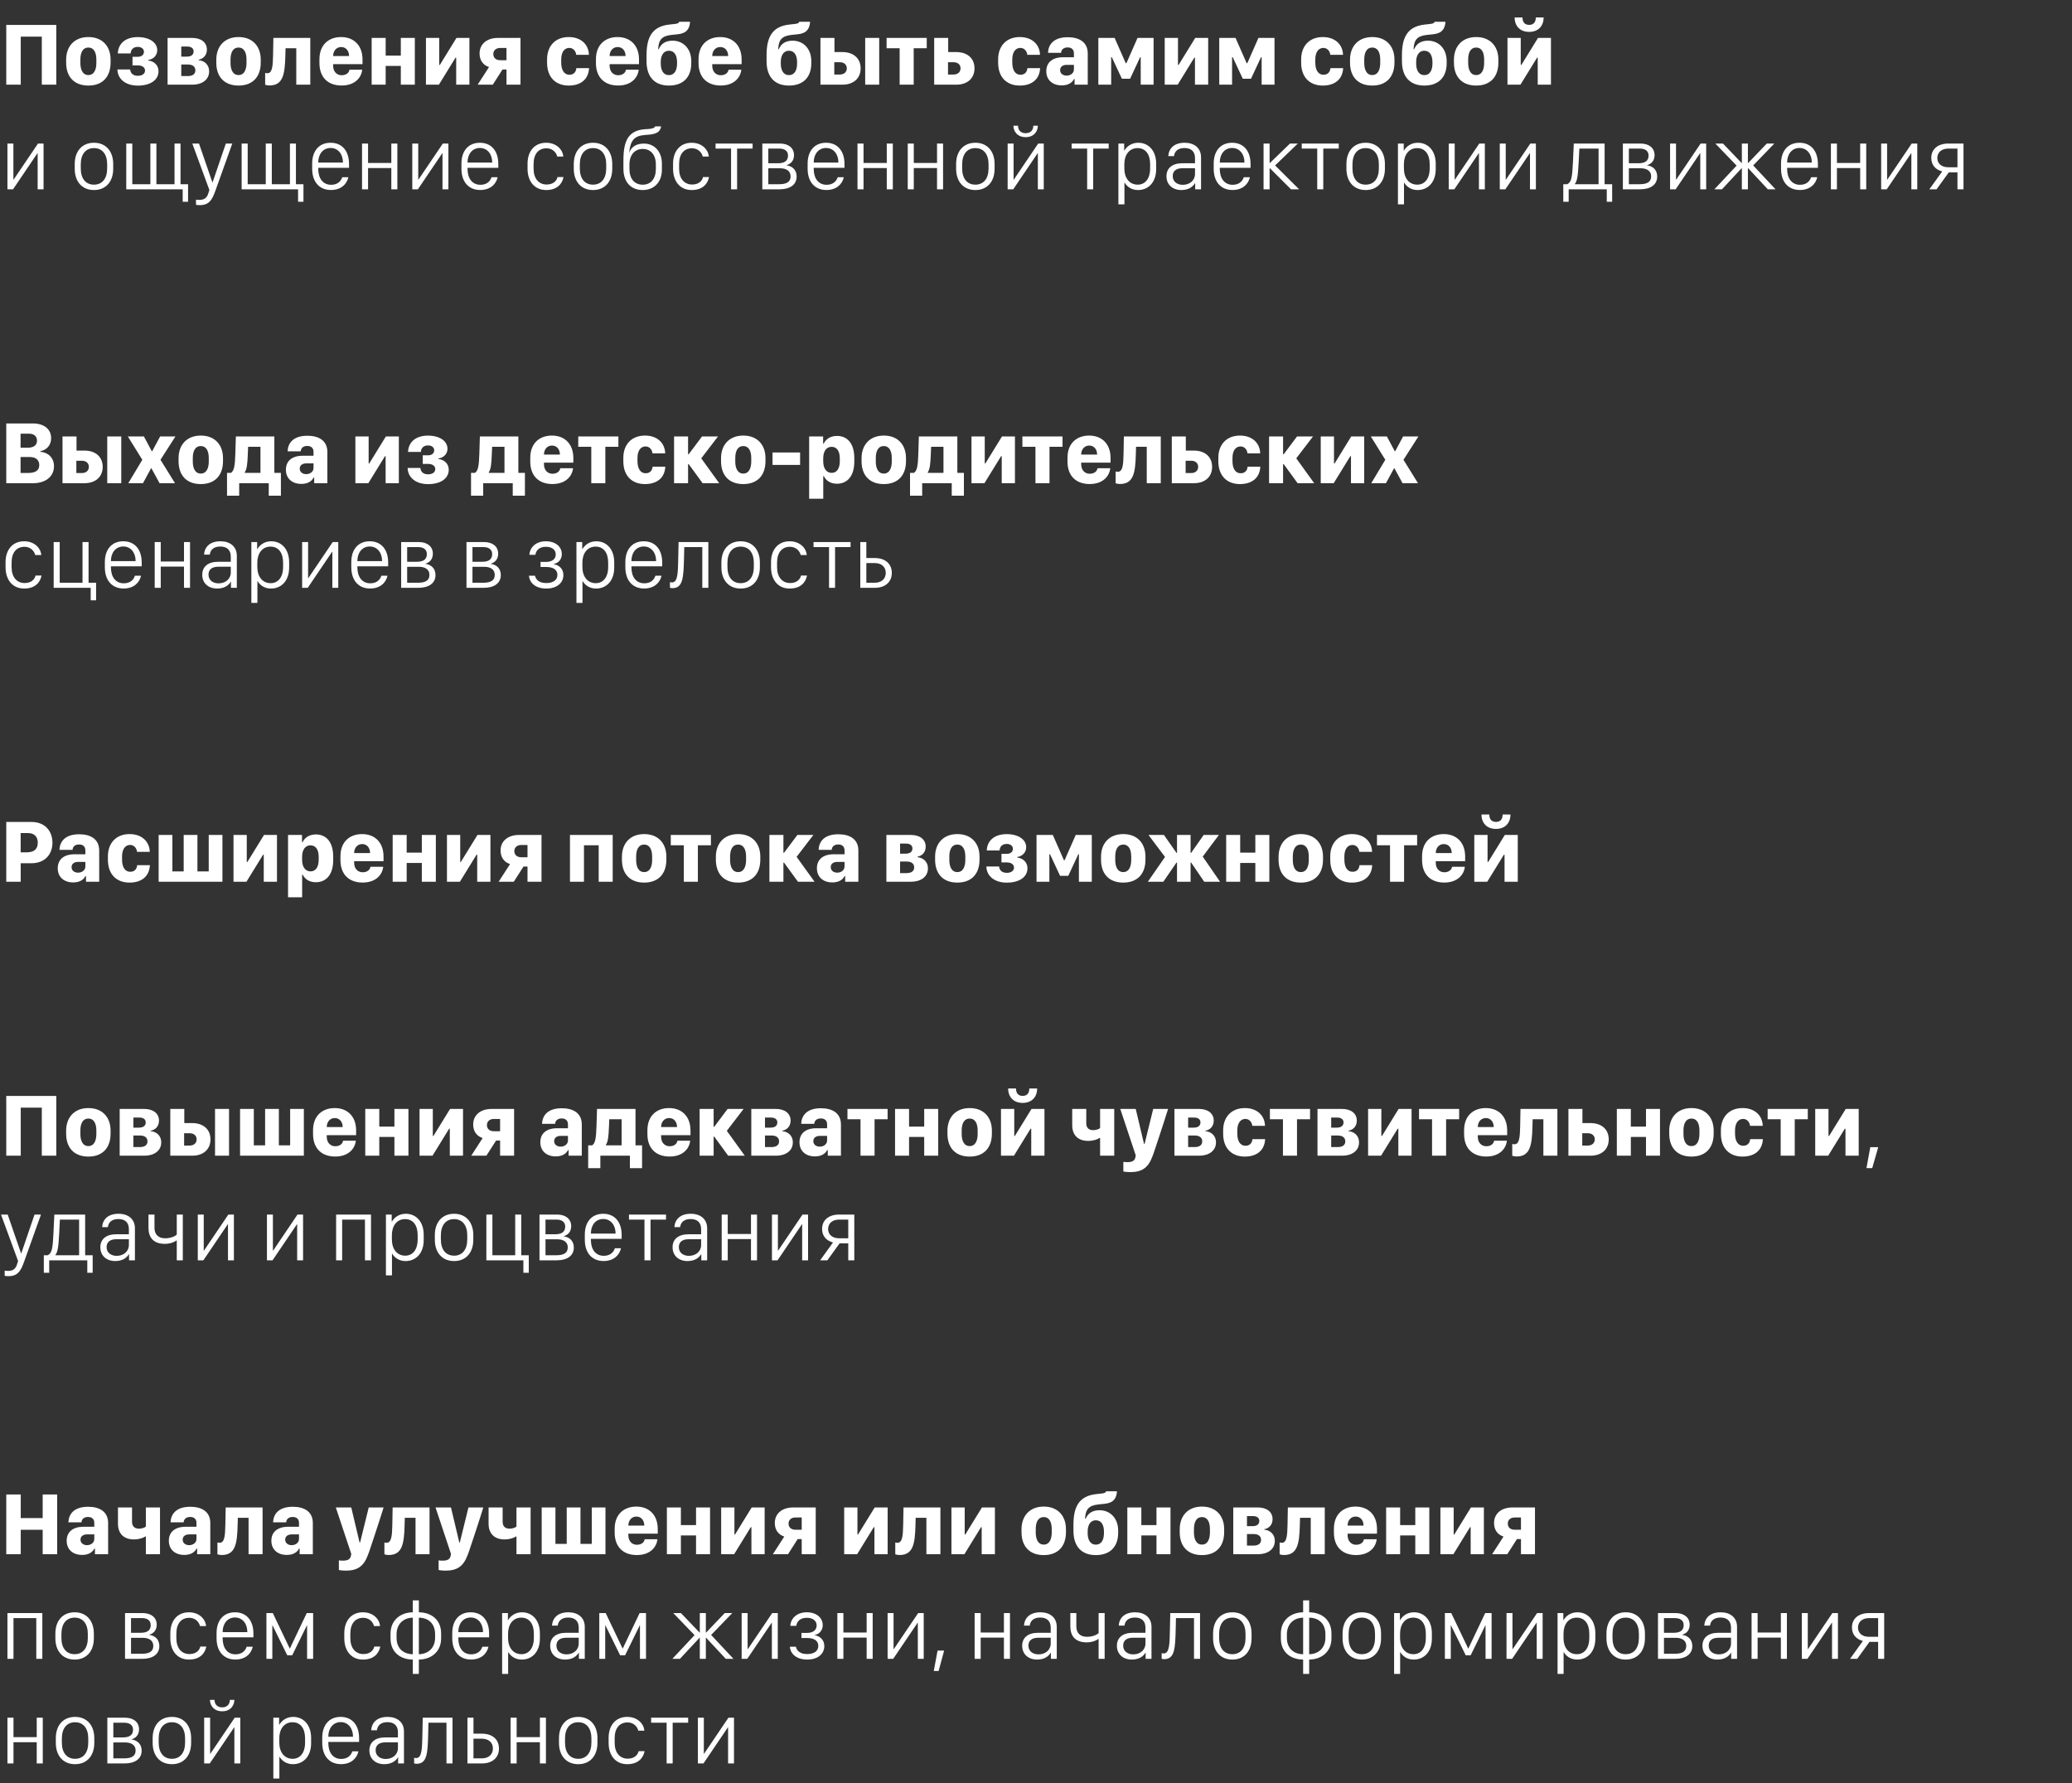 <?xml version="1.0" encoding="UTF-8"?> <svg xmlns="http://www.w3.org/2000/svg" width="416" height="358" viewBox="0 0 416 358" fill="none"><rect x="0" y="0" width="416" height="358" fill="#333333" stroke="none"/> <path d="M11.303 17V5.003H1.257V17H4.166V7.358H8.394V17H11.303ZM17.745 7.438C14.898 7.438 13.28 9.345 13.28 11.981V12.579C13.28 15.418 14.889 17.176 17.745 17.176C20.593 17.176 22.201 15.418 22.201 12.57V11.964C22.201 9.327 20.593 7.438 17.745 7.438ZM17.745 9.547C18.914 9.547 19.345 10.646 19.345 11.938V12.658C19.345 13.88 18.94 15.066 17.745 15.066C16.541 15.066 16.137 13.871 16.137 12.658V11.938C16.137 10.663 16.559 9.547 17.745 9.547ZM27.677 15.216C26.684 15.216 26.191 14.68 26.13 13.941H23.572C23.599 15.778 25.119 17.185 27.677 17.185C30.208 17.185 31.825 16.051 31.825 14.293C31.825 13.124 30.955 12.271 29.769 12.148V12.034C30.85 11.876 31.57 11.076 31.57 10.083C31.57 8.519 29.971 7.446 27.65 7.446C25.216 7.446 23.73 8.729 23.651 10.725H26.227C26.262 9.986 26.736 9.415 27.659 9.415C28.38 9.415 28.898 9.784 28.898 10.399C28.898 11.006 28.424 11.401 27.668 11.401H26.605V13.124H27.668C28.529 13.124 29.118 13.511 29.118 14.161C29.118 14.803 28.547 15.216 27.677 15.216ZM33.645 17H38.637C40.474 17 41.985 16.068 41.985 14.337C41.985 12.887 40.931 12.157 39.867 12.078V11.981C40.764 11.815 41.537 11.155 41.537 9.951C41.537 8.483 40.333 7.613 38.566 7.613H33.645V17ZM36.395 9.345H37.635C38.373 9.345 38.874 9.696 38.874 10.312C38.874 10.953 38.435 11.366 37.512 11.366H36.395V9.345ZM36.395 12.948H37.74C38.69 12.948 39.226 13.396 39.226 14.117C39.226 14.882 38.663 15.269 37.67 15.269H36.395V12.948ZM47.892 7.438C45.044 7.438 43.427 9.345 43.427 11.981V12.579C43.427 15.418 45.035 17.176 47.892 17.176C50.739 17.176 52.348 15.418 52.348 12.57V11.964C52.348 9.327 50.739 7.438 47.892 7.438ZM47.892 9.547C49.06 9.547 49.491 10.646 49.491 11.938V12.658C49.491 13.88 49.087 15.066 47.892 15.066C46.688 15.066 46.283 13.871 46.283 12.658V11.938C46.283 10.663 46.705 9.547 47.892 9.547ZM54.826 11.015C54.782 13.309 54.668 14.706 53.666 14.706C53.42 14.706 53.235 14.636 53.235 14.636V17.009C53.235 17.009 53.578 17.158 54.105 17.158C56.804 17.158 57.19 14.935 57.287 11.287L57.331 9.688H59.484V17H62.297V7.613H54.888L54.826 11.015ZM68.581 17.167C71.367 17.167 72.58 15.471 72.721 13.994H70.163C70.049 14.688 69.425 15.102 68.59 15.102C67.623 15.102 66.885 14.381 66.885 13.194V12.878H72.782V11.929C72.782 9.169 71.095 7.438 68.476 7.438C66.006 7.438 64.134 8.976 64.134 11.894V12.641C64.134 15.629 65.944 17.167 68.581 17.167ZM66.885 11.252V11.243C66.885 10.215 67.535 9.441 68.502 9.441C69.46 9.441 70.084 10.206 70.084 11.243V11.252H66.885ZM80.473 17H83.285V7.613H80.473V11.155H77.432V7.613H74.619V17H77.432V13.229H80.473V17ZM91.591 17H94.245V7.613H91.644L88.304 13.036H88.181V7.613H85.518V17H88.119L91.459 11.577H91.591V17ZM101.689 17H104.502V7.613H99.958C97.717 7.613 96.284 8.879 96.284 10.733C96.284 12.087 96.978 13.071 98.183 13.458L95.897 17H98.939L100.881 13.959H101.689V17ZM100.433 12.087C99.589 12.087 99.044 11.612 99.044 10.856C99.044 10.118 99.589 9.626 100.433 9.626H101.689V12.087H100.433ZM109.837 12.597C109.837 15.471 111.524 17.176 114.179 17.176C116.438 17.176 118.143 16.068 118.266 13.678H115.717C115.646 14.372 115.269 15.005 114.311 15.005C113.3 15.005 112.676 14.108 112.676 12.57V11.92C112.676 10.505 113.3 9.617 114.302 9.617C115.075 9.617 115.611 10.25 115.69 11.006H118.239C118.195 8.976 116.684 7.438 114.188 7.438C111.463 7.438 109.837 9.266 109.837 11.911V12.597ZM124.093 17.167C126.879 17.167 128.092 15.471 128.232 13.994H125.675C125.561 14.688 124.937 15.102 124.102 15.102C123.135 15.102 122.396 14.381 122.396 13.194V12.878H128.294V11.929C128.294 9.169 126.606 7.438 123.987 7.438C121.518 7.438 119.646 8.976 119.646 11.894V12.641C119.646 15.629 121.456 17.167 124.093 17.167ZM122.396 11.252V11.243C122.396 10.215 123.047 9.441 124.014 9.441C124.972 9.441 125.596 10.206 125.596 11.243V11.252H122.396ZM135.053 8.167C133.576 8.167 132.706 8.817 132.258 9.872H132.135C132.249 8.018 132.812 7.209 134.895 6.998L136.09 6.875C137.874 6.699 138.472 5.724 138.542 4.37H136.362C136.327 4.599 136.081 4.757 135.466 4.81L134.438 4.924C130.746 5.302 129.806 7.71 129.806 11.146V12.28C129.806 15.497 131.484 17.176 134.306 17.176C137.101 17.176 138.788 15.567 138.788 12.685V12.28C138.788 9.723 137.127 8.167 135.053 8.167ZM134.306 10.188C135.466 10.188 135.932 11.217 135.932 12.456V12.764C135.932 13.977 135.501 15.075 134.306 15.075C133.093 15.075 132.662 13.959 132.662 12.764V12.456C132.662 11.234 133.137 10.188 134.306 10.188ZM144.694 17.167C147.48 17.167 148.693 15.471 148.834 13.994H146.276C146.162 14.688 145.538 15.102 144.703 15.102C143.736 15.102 142.998 14.381 142.998 13.194V12.878H148.896V11.929C148.896 9.169 147.208 7.438 144.589 7.438C142.119 7.438 140.247 8.976 140.247 11.894V12.641C140.247 15.629 142.058 17.167 144.694 17.167ZM142.998 11.252V11.243C142.998 10.215 143.648 9.441 144.615 9.441C145.573 9.441 146.197 10.206 146.197 11.243V11.252H142.998ZM159.152 8.167C157.676 8.167 156.806 8.817 156.357 9.872H156.234C156.349 8.018 156.911 7.209 158.994 6.998L160.189 6.875C161.974 6.699 162.571 5.724 162.642 4.37H160.462C160.427 4.599 160.181 4.757 159.565 4.81L158.537 4.924C154.846 5.302 153.905 7.71 153.905 11.146V12.28C153.905 15.497 155.584 17.176 158.405 17.176C161.2 17.176 162.888 15.567 162.888 12.685V12.28C162.888 9.723 161.227 8.167 159.152 8.167ZM158.405 10.188C159.565 10.188 160.031 11.217 160.031 12.456V12.764C160.031 13.977 159.601 15.075 158.405 15.075C157.192 15.075 156.762 13.959 156.762 12.764V12.456C156.762 11.234 157.236 10.188 158.405 10.188ZM173.707 17H176.52V7.613H173.707V17ZM164.725 17H169.119C171.36 17 172.793 15.726 172.793 13.722C172.793 11.718 171.36 10.452 169.119 10.452H167.537V7.613H164.725V17ZM168.618 12.491C169.462 12.491 170.016 12.975 170.016 13.722C170.016 14.46 169.462 14.961 168.627 14.961H167.502V12.491H168.618ZM186.064 9.688V7.613H178.005V9.688H180.624V17H183.445V9.688H186.064ZM187.559 17H191.979C194.229 17 195.653 15.726 195.653 13.722C195.653 11.718 194.229 10.452 191.979 10.452H190.371V7.613H187.559V17ZM191.452 12.491C192.296 12.491 192.85 12.975 192.85 13.722C192.85 14.46 192.296 14.961 191.461 14.961H190.336V12.491H191.452ZM200.399 12.597C200.399 15.471 202.087 17.176 204.741 17.176C207 17.176 208.705 16.068 208.828 13.678H206.279C206.209 14.372 205.831 15.005 204.873 15.005C203.862 15.005 203.238 14.108 203.238 12.57V11.92C203.238 10.505 203.862 9.617 204.864 9.617C205.638 9.617 206.174 10.25 206.253 11.006H208.802C208.758 8.976 207.246 7.438 204.75 7.438C202.025 7.438 200.399 9.266 200.399 11.911V12.597ZM213.17 17.141C214.55 17.141 215.306 16.525 215.622 15.875H215.745V17H218.391V10.742C218.391 8.422 216.633 7.473 214.383 7.473C211.403 7.473 210.463 9.072 210.41 10.602H213.038C213.073 9.96 213.548 9.521 214.348 9.521C215.139 9.521 215.613 9.942 215.613 10.707V11.489H213.442C211.254 11.489 210.067 12.579 210.067 14.293C210.067 16.077 211.333 17.141 213.17 17.141ZM214.137 15.181C213.478 15.181 212.845 14.812 212.845 14.073C212.845 13.44 213.319 13.019 214.189 13.019H215.613V13.941C215.613 14.688 214.937 15.181 214.137 15.181ZM223.093 11.472H223.216L225.246 15.813H226.89L228.911 11.472H229.025V17H231.609V7.613H228.384L226.151 12.685H226.02L223.787 7.613H220.518V17H223.093V11.472ZM239.915 17H242.569V7.613H239.968L236.628 13.036H236.505V7.613H233.842V17H236.443L239.783 11.577H239.915V17ZM247.368 11.472H247.491L249.521 15.813H251.165L253.187 11.472H253.301V17H255.885V7.613H252.659L250.427 12.685H250.295L248.062 7.613H244.793V17H247.368V11.472ZM261.237 12.597C261.237 15.471 262.925 17.176 265.579 17.176C267.838 17.176 269.543 16.068 269.666 13.678H267.117C267.047 14.372 266.669 15.005 265.711 15.005C264.7 15.005 264.076 14.108 264.076 12.57V11.92C264.076 10.505 264.7 9.617 265.702 9.617C266.476 9.617 267.012 10.25 267.091 11.006H269.64C269.596 8.976 268.084 7.438 265.588 7.438C262.863 7.438 261.237 9.266 261.237 11.911V12.597ZM275.511 7.438C272.663 7.438 271.046 9.345 271.046 11.981V12.579C271.046 15.418 272.654 17.176 275.511 17.176C278.358 17.176 279.967 15.418 279.967 12.57V11.964C279.967 9.327 278.358 7.438 275.511 7.438ZM275.511 9.547C276.68 9.547 277.11 10.646 277.11 11.938V12.658C277.11 13.88 276.706 15.066 275.511 15.066C274.307 15.066 273.902 13.871 273.902 12.658V11.938C273.902 10.663 274.324 9.547 275.511 9.547ZM286.717 8.167C285.24 8.167 284.37 8.817 283.922 9.872H283.799C283.913 8.018 284.476 7.209 286.559 6.998L287.754 6.875C289.538 6.699 290.136 5.724 290.206 4.37H288.026C287.991 4.599 287.745 4.757 287.13 4.81L286.102 4.924C282.41 5.302 281.47 7.71 281.47 11.146V12.28C281.47 15.497 283.148 17.176 285.97 17.176C288.765 17.176 290.452 15.567 290.452 12.685V12.28C290.452 9.723 288.791 8.167 286.717 8.167ZM285.97 10.188C287.13 10.188 287.596 11.217 287.596 12.456V12.764C287.596 13.977 287.165 15.075 285.97 15.075C284.757 15.075 284.326 13.959 284.326 12.764V12.456C284.326 11.234 284.801 10.188 285.97 10.188ZM296.376 7.438C293.528 7.438 291.911 9.345 291.911 11.981V12.579C291.911 15.418 293.52 17.176 296.376 17.176C299.224 17.176 300.832 15.418 300.832 12.57V11.964C300.832 9.327 299.224 7.438 296.376 7.438ZM296.376 9.547C297.545 9.547 297.976 10.646 297.976 11.938V12.658C297.976 13.88 297.571 15.066 296.376 15.066C295.172 15.066 294.768 13.871 294.768 12.658V11.938C294.768 10.663 295.189 9.547 296.376 9.547ZM304.102 3.509C304.093 5.188 305.156 6.4 307.011 6.4C308.883 6.4 309.92 5.179 309.92 3.509H308.347C308.347 4.388 307.942 4.994 307.011 4.994C306.079 4.994 305.675 4.388 305.675 3.509H304.102ZM308.733 17H311.388V7.613H308.786L305.446 13.036H305.323V7.613H302.66V17H305.262L308.602 11.577H308.733V17ZM7.559 38H8.745V28.815H7.629L2.725 36.066H2.689V28.815H1.494V38H2.619L7.523 30.749H7.559V38ZM18.87 28.657C16.409 28.657 15.003 30.433 15.003 32.92V33.878C15.003 36.374 16.409 38.149 18.87 38.149C21.331 38.149 22.729 36.374 22.729 33.878V32.92C22.729 30.441 21.322 28.657 18.87 28.657ZM18.87 29.73C20.523 29.73 21.516 30.951 21.516 32.99V33.816C21.516 35.847 20.523 37.068 18.87 37.068C17.209 37.068 16.216 35.847 16.216 33.816V32.99C16.216 30.951 17.218 29.73 18.87 29.73ZM37.758 40.505V36.98H36.246V28.815H35.042V36.98H31.403V28.815H30.19V36.98H26.561V28.815H25.348V38H36.677V40.505H37.758ZM46.635 28.815H45.343L42.68 36.602H42.636L39.955 28.815H38.61L42.038 38.141L41.845 38.756C41.555 39.731 41.019 40.127 40.017 40.127C39.788 40.127 39.507 40.109 39.349 40.083V41.111C39.595 41.164 39.867 41.182 40.131 41.182C41.528 41.182 42.372 40.61 43.04 38.835L43.321 38.079L46.635 28.815ZM60.926 40.505V36.98H59.414V28.815H58.21V36.98H54.571V28.815H53.358V36.98H49.728V28.815H48.516V38H59.845V40.505H60.926ZM66.445 38.141C68.449 38.141 69.627 36.998 69.943 35.574H68.713C68.44 36.444 67.711 37.095 66.481 37.095C64.855 37.095 63.897 35.829 63.897 33.904V33.685H70.075V32.92C70.075 30.336 68.704 28.657 66.375 28.657C64.019 28.657 62.675 30.345 62.675 32.832V33.869C62.675 36.48 64.09 38.141 66.445 38.141ZM63.897 32.639V32.603C63.897 30.942 64.863 29.703 66.375 29.703C67.869 29.703 68.853 30.934 68.853 32.603V32.639H63.897ZM78.565 38H79.778V28.815H78.565V32.718H73.898V28.815H72.686V38H73.898V33.737H78.565V38ZM88.84 38H90.026V28.815H88.91L84.006 36.066H83.971V28.815H82.775V38H83.9L88.805 30.749H88.84V38ZM96.416 38.141C98.42 38.141 99.598 36.998 99.914 35.574H98.684C98.411 36.444 97.682 37.095 96.451 37.095C94.825 37.095 93.867 35.829 93.867 33.904V33.685H100.046V32.92C100.046 30.336 98.675 28.657 96.346 28.657C93.99 28.657 92.645 30.345 92.645 32.832V33.869C92.645 36.48 94.061 38.141 96.416 38.141ZM93.867 32.639V32.603C93.867 30.942 94.834 29.703 96.346 29.703C97.84 29.703 98.824 30.934 98.824 32.603V32.639H93.867ZM105.917 33.887C105.917 36.348 107.279 38.149 109.652 38.149C111.788 38.149 112.86 36.98 113.142 35.539H111.938C111.762 36.33 111.05 37.042 109.749 37.042C108.149 37.042 107.13 35.82 107.13 33.878V32.929C107.13 30.934 108.105 29.765 109.723 29.765C110.883 29.765 111.674 30.564 111.876 31.426H113.089C113.001 30.081 111.762 28.657 109.644 28.657C107.332 28.657 105.917 30.354 105.917 32.85V33.887ZM119.065 28.657C116.604 28.657 115.198 30.433 115.198 32.92V33.878C115.198 36.374 116.604 38.149 119.065 38.149C121.526 38.149 122.924 36.374 122.924 33.878V32.92C122.924 30.441 121.518 28.657 119.065 28.657ZM119.065 29.73C120.718 29.73 121.711 30.951 121.711 32.99V33.816C121.711 35.847 120.718 37.068 119.065 37.068C117.404 37.068 116.411 35.847 116.411 33.816V32.99C116.411 30.951 117.413 29.73 119.065 29.73ZM129.296 28.824C127.802 28.824 126.773 29.439 126.36 30.591H126.325C126.58 28.235 127.283 27.251 129.533 27.093L130.14 27.049C131.81 26.917 132.53 26.495 132.741 25.37H131.537C131.44 25.686 130.966 25.845 130.104 25.906L129.533 25.933C126.185 26.17 125.165 28.209 125.165 32.164V33.869C125.165 36.515 126.642 38.149 129.032 38.149C131.361 38.149 132.891 36.532 132.891 34.062V32.841C132.891 30.468 131.423 28.824 129.296 28.824ZM129.041 29.896C130.641 29.896 131.678 31.109 131.678 32.981V33.931C131.678 35.882 130.676 37.077 129.041 37.077C127.389 37.077 126.378 35.882 126.378 33.931V32.981C126.378 31.127 127.433 29.896 129.041 29.896ZM135.132 33.887C135.132 36.348 136.494 38.149 138.867 38.149C141.003 38.149 142.075 36.98 142.356 35.539H141.152C140.977 36.33 140.265 37.042 138.964 37.042C137.364 37.042 136.345 35.82 136.345 33.878V32.929C136.345 30.934 137.32 29.765 138.938 29.765C140.098 29.765 140.889 30.564 141.091 31.426H142.304C142.216 30.081 140.977 28.657 138.858 28.657C136.547 28.657 135.132 30.354 135.132 32.85V33.887ZM151.102 29.826V28.815H143.666V29.826H146.777V38H147.99V29.826H151.102ZM153.053 38H156.533C158.581 38 159.943 37.095 159.943 35.442C159.943 34.185 159.179 33.368 157.913 33.184V33.157C158.774 32.92 159.416 32.252 159.416 31.145C159.416 29.712 158.3 28.815 156.604 28.815H153.053V38ZM154.257 29.826H156.472C157.474 29.826 158.212 30.266 158.212 31.224C158.212 32.331 157.456 32.77 156.199 32.77H154.257V29.826ZM154.257 33.781H156.63C157.852 33.781 158.73 34.309 158.73 35.407C158.73 36.602 157.781 36.98 156.454 36.98H154.257V33.781ZM165.92 38.141C167.924 38.141 169.102 36.998 169.418 35.574H168.188C167.915 36.444 167.186 37.095 165.955 37.095C164.329 37.095 163.371 35.829 163.371 33.904V33.685H169.55V32.92C169.55 30.336 168.179 28.657 165.85 28.657C163.494 28.657 162.149 30.345 162.149 32.832V33.869C162.149 36.48 163.564 38.141 165.92 38.141ZM163.371 32.639V32.603C163.371 30.942 164.338 29.703 165.85 29.703C167.344 29.703 168.328 30.934 168.328 32.603V32.639H163.371ZM178.04 38H179.253V28.815H178.04V32.718H173.373V28.815H172.16V38H173.373V33.737H178.04V38ZM188.13 38H189.343V28.815H188.13V32.718H183.463V28.815H182.25V38H183.463V33.737H188.13V38ZM195.829 28.657C193.368 28.657 191.962 30.433 191.962 32.92V33.878C191.962 36.374 193.368 38.149 195.829 38.149C198.29 38.149 199.688 36.374 199.688 33.878V32.92C199.688 30.441 198.281 28.657 195.829 28.657ZM195.829 29.73C197.481 29.73 198.475 30.951 198.475 32.99V33.816C198.475 35.847 197.481 37.068 195.829 37.068C194.168 37.068 193.175 35.847 193.175 33.816V32.99C193.175 30.951 194.177 29.73 195.829 29.73ZM203.467 25.238C203.458 26.284 204.188 27.532 205.928 27.532C207.668 27.532 208.371 26.275 208.371 25.238H207.457C207.457 26.056 206.982 26.741 205.928 26.741C204.873 26.741 204.39 26.056 204.39 25.238H203.467ZM208.371 38H209.558V28.815H208.441L203.537 36.066H203.502V28.815H202.307V38H203.432L208.336 30.749H208.371V38ZM222.592 29.826V28.815H215.156V29.826H218.268V38H219.48V29.826H222.592ZM228.48 38.149C230.572 38.149 232.128 36.585 232.128 33.931V32.885C232.128 30.239 230.59 28.657 228.533 28.657C227.127 28.657 226.204 29.439 225.738 30.23H225.703V28.815H224.543V41.023H225.756V36.664H225.791C226.266 37.455 227.153 38.149 228.48 38.149ZM228.428 37.068C226.758 37.068 225.738 35.741 225.738 33.808V32.938C225.738 31.092 226.723 29.73 228.393 29.73C229.948 29.73 230.915 30.916 230.915 32.946V33.799C230.915 35.943 229.86 37.068 228.428 37.068ZM237.19 38.149C238.649 38.149 239.511 37.481 239.924 36.77H239.959V38H241.137V31.584C241.137 29.712 239.774 28.657 237.858 28.657C235.749 28.657 234.668 29.765 234.554 31.338H235.705C235.828 30.354 236.522 29.712 237.814 29.712C239.142 29.712 239.924 30.406 239.924 31.733V32.77H237.384C235.292 32.779 234.193 33.799 234.193 35.381C234.193 37.06 235.415 38.149 237.19 38.149ZM237.472 37.103C236.391 37.103 235.45 36.515 235.45 35.346C235.45 34.423 236.039 33.764 237.428 33.764H239.924V34.933C239.924 36.216 238.86 37.103 237.472 37.103ZM247.447 38.141C249.451 38.141 250.629 36.998 250.945 35.574H249.715C249.442 36.444 248.713 37.095 247.482 37.095C245.856 37.095 244.898 35.829 244.898 33.904V33.685H251.077V32.92C251.077 30.336 249.706 28.657 247.377 28.657C245.021 28.657 243.677 30.345 243.677 32.832V33.869C243.677 36.48 245.092 38.141 247.447 38.141ZM244.898 32.639V32.603C244.898 30.942 245.865 29.703 247.377 29.703C248.871 29.703 249.855 30.934 249.855 32.603V32.639H244.898ZM254.944 33.755L259.198 38H260.824L256.008 33.21L260.569 28.815H258.996L254.944 32.735H254.9V28.815H253.688V38H254.9V33.755H254.944ZM268.787 29.826V28.815H261.352V29.826H264.463V38H265.676V29.826H268.787ZM274.192 28.657C271.731 28.657 270.325 30.433 270.325 32.92V33.878C270.325 36.374 271.731 38.149 274.192 38.149C276.653 38.149 278.051 36.374 278.051 33.878V32.92C278.051 30.441 276.645 28.657 274.192 28.657ZM274.192 29.73C275.845 29.73 276.838 30.951 276.838 32.99V33.816C276.838 35.847 275.845 37.068 274.192 37.068C272.531 37.068 271.538 35.847 271.538 33.816V32.99C271.538 30.951 272.54 29.73 274.192 29.73ZM284.607 38.149C286.699 38.149 288.255 36.585 288.255 33.931V32.885C288.255 30.239 286.717 28.657 284.66 28.657C283.254 28.657 282.331 29.439 281.865 30.23H281.83V28.815H280.67V41.023H281.883V36.664H281.918C282.393 37.455 283.28 38.149 284.607 38.149ZM284.555 37.068C282.885 37.068 281.865 35.741 281.865 33.808V32.938C281.865 31.092 282.85 29.73 284.52 29.73C286.075 29.73 287.042 30.916 287.042 32.946V33.799C287.042 35.943 285.987 37.068 284.555 37.068ZM296.93 38H298.116V28.815H297L292.096 36.066H292.061V28.815H290.865V38H291.99L296.895 30.749H296.93V38ZM307.178 38H308.364V28.815H307.248L302.344 36.066H302.309V28.815H301.113V38H302.238L307.143 30.749H307.178V38ZM314.947 40.505V38H322.594V40.505H323.675V36.98H322.163V28.815H315.976C315.967 29.123 315.817 32.27 315.8 32.586C315.659 35.522 315.519 36.585 314.648 36.98H313.866V40.505H314.947ZM320.95 36.98H316.169V36.954C316.67 36.356 316.811 35.267 316.951 32.568C316.978 32.278 317.083 30.116 317.092 29.826H320.95V36.98ZM325.828 38H329.309C331.356 38 332.719 37.095 332.719 35.442C332.719 34.185 331.954 33.368 330.688 33.184V33.157C331.55 32.92 332.191 32.252 332.191 31.145C332.191 29.712 331.075 28.815 329.379 28.815H325.828V38ZM327.032 29.826H329.247C330.249 29.826 330.987 30.266 330.987 31.224C330.987 32.331 330.231 32.77 328.975 32.77H327.032V29.826ZM327.032 33.781H329.405C330.627 33.781 331.506 34.309 331.506 35.407C331.506 36.602 330.557 36.98 329.229 36.98H327.032V33.781ZM341.367 38H342.554V28.815H341.438L336.533 36.066H336.498V28.815H335.303V38H336.428L341.332 30.749H341.367V38ZM349.717 32.735H349.682L345.929 28.815H344.391L348.662 33.245L344.206 38H345.727L349.682 33.755H349.717V38H350.93V33.755H350.974L354.929 38H356.476L351.993 33.21L356.238 28.815H354.727L350.974 32.735H350.93V28.815H349.717V32.735ZM361.354 38.141C363.357 38.141 364.535 36.998 364.852 35.574H363.621C363.349 36.444 362.619 37.095 361.389 37.095C359.763 37.095 358.805 35.829 358.805 33.904V33.685H364.983V32.92C364.983 30.336 363.612 28.657 361.283 28.657C358.928 28.657 357.583 30.345 357.583 32.832V33.869C357.583 36.48 358.998 38.141 361.354 38.141ZM358.805 32.639V32.603C358.805 30.942 359.771 29.703 361.283 29.703C362.777 29.703 363.762 30.934 363.762 32.603V32.639H358.805ZM373.474 38H374.687V28.815H373.474V32.718H368.807V28.815H367.594V38H368.807V33.737H373.474V38ZM383.748 38H384.935V28.815H383.818L378.914 36.066H378.879V28.815H377.684V38H378.809L383.713 30.749H383.748V38ZM393.003 38H394.216V28.815H391.175C389.074 28.815 387.747 29.94 387.747 31.698C387.747 33.096 388.573 34.062 389.944 34.414L387.36 38H388.811L391.263 34.599H393.003V38ZM391.175 33.579C389.83 33.579 388.96 32.858 388.96 31.716C388.96 30.582 389.83 29.826 391.166 29.826H393.003V33.579H391.175Z" fill="white"></path> <path d="M1.257 97H6.662C9 97 10.837 95.778 10.837 93.599C10.837 91.709 9.457 90.795 8.121 90.698V90.566C9.281 90.338 10.266 89.477 10.266 87.947C10.266 86.102 8.78 85.003 6.574 85.003H1.257V97ZM4.131 87.06H5.836C6.847 87.06 7.427 87.605 7.427 88.448C7.427 89.301 6.855 89.881 5.528 89.881H4.131V87.06ZM4.131 91.744H5.977C7.242 91.744 7.884 92.386 7.884 93.361C7.884 94.337 7.242 94.943 5.687 94.943H4.131V91.744ZM21.533 97H24.346V87.613H21.533V97ZM12.551 97H16.945C19.186 97 20.619 95.726 20.619 93.722C20.619 91.718 19.186 90.452 16.945 90.452H15.363V87.613H12.551V97ZM16.444 92.491C17.288 92.491 17.842 92.975 17.842 93.722C17.842 94.46 17.288 94.961 16.453 94.961H15.328V92.491H16.444ZM32.036 97H35.139L32.221 92.298L35.227 87.613H32.15L30.56 90.575H30.472L28.89 87.613H25.664L28.573 92.298L25.752 97H28.705L30.322 94.02H30.41L32.036 97ZM40.315 87.438C37.468 87.438 35.851 89.345 35.851 91.981V92.579C35.851 95.418 37.459 97.176 40.315 97.176C43.163 97.176 44.772 95.418 44.772 92.57V91.964C44.772 89.327 43.163 87.438 40.315 87.438ZM40.315 89.547C41.484 89.547 41.915 90.645 41.915 91.938V92.658C41.915 93.88 41.511 95.066 40.315 95.066C39.111 95.066 38.707 93.871 38.707 92.658V91.938C38.707 90.663 39.129 89.547 40.315 89.547ZM48.023 99.505V97H53.956V99.505H56.399V94.926H55.081V87.613H47.355L47.25 91.059C47.171 93.423 47.03 94.504 46.362 94.926H45.58V99.505H48.023ZM52.295 94.926H49.148V94.803C49.562 94.188 49.676 93.168 49.755 91.129L49.816 89.688H52.295V94.926ZM60.504 97.141C61.884 97.141 62.64 96.525 62.956 95.875H63.079V97H65.725V90.742C65.725 88.422 63.967 87.473 61.717 87.473C58.737 87.473 57.797 89.072 57.744 90.602H60.372C60.407 89.96 60.882 89.52 61.682 89.52C62.473 89.52 62.947 89.942 62.947 90.707V91.489H60.776C58.588 91.489 57.401 92.579 57.401 94.293C57.401 96.077 58.667 97.141 60.504 97.141ZM61.471 95.181C60.812 95.181 60.179 94.811 60.179 94.073C60.179 93.44 60.653 93.019 61.523 93.019H62.947V93.941C62.947 94.689 62.27 95.181 61.471 95.181ZM77.423 97H80.077V87.613H77.476L74.136 93.036H74.013V87.613H71.35V97H73.951L77.291 91.577H77.423V97ZM85.948 95.216C84.955 95.216 84.463 94.68 84.401 93.941H81.844C81.87 95.778 83.391 97.185 85.948 97.185C88.48 97.185 90.097 96.051 90.097 94.293C90.097 93.124 89.227 92.272 88.04 92.148V92.034C89.121 91.876 89.842 91.076 89.842 90.083C89.842 88.519 88.242 87.446 85.922 87.446C83.487 87.446 82.002 88.73 81.923 90.725H84.498C84.533 89.986 85.008 89.415 85.931 89.415C86.651 89.415 87.17 89.784 87.17 90.399C87.17 91.006 86.695 91.401 85.939 91.401H84.876V93.124H85.939C86.801 93.124 87.39 93.511 87.39 94.161C87.39 94.803 86.818 95.216 85.948 95.216ZM97.014 99.505V97H102.946V99.505H105.39V94.926H104.071V87.613H96.346L96.24 91.059C96.161 93.423 96.02 94.504 95.353 94.926H94.57V99.505H97.014ZM101.285 94.926H98.139V94.803C98.552 94.188 98.666 93.168 98.745 91.129L98.807 89.688H101.285V94.926ZM110.909 97.167C113.695 97.167 114.908 95.471 115.049 93.994H112.491C112.377 94.689 111.753 95.102 110.918 95.102C109.951 95.102 109.213 94.381 109.213 93.194V92.878H115.11V91.929C115.11 89.169 113.423 87.438 110.804 87.438C108.334 87.438 106.462 88.976 106.462 91.894V92.641C106.462 95.629 108.272 97.167 110.909 97.167ZM109.213 91.252V91.243C109.213 90.215 109.863 89.441 110.83 89.441C111.788 89.441 112.412 90.206 112.412 91.243V91.252H109.213ZM124.154 89.688V87.613H116.095V89.688H118.714V97H121.535V89.688H124.154ZM125.147 92.597C125.147 95.471 126.835 97.176 129.489 97.176C131.748 97.176 133.453 96.068 133.576 93.678H131.027C130.957 94.372 130.579 95.005 129.621 95.005C128.61 95.005 127.986 94.108 127.986 92.57V91.92C127.986 90.505 128.61 89.617 129.612 89.617C130.386 89.617 130.922 90.25 131.001 91.006H133.55C133.506 88.976 131.994 87.438 129.498 87.438C126.773 87.438 125.147 89.266 125.147 91.911V92.597ZM138.27 93.168L141.064 97H144.396L140.792 92.008L144.158 87.613H140.95L138.261 91.199H138.146V87.613H135.334V97H138.146V93.168H138.27ZM149.229 87.438C146.382 87.438 144.765 89.345 144.765 91.981V92.579C144.765 95.418 146.373 97.176 149.229 97.176C152.077 97.176 153.686 95.418 153.686 92.57V91.964C153.686 89.327 152.077 87.438 149.229 87.438ZM149.229 89.547C150.398 89.547 150.829 90.645 150.829 91.938V92.658C150.829 93.88 150.425 95.066 149.229 95.066C148.025 95.066 147.621 93.871 147.621 92.658V91.938C147.621 90.663 148.043 89.547 149.229 89.547ZM160.638 93.326V90.83H155.101V93.326H160.638ZM168.038 97.106C170.139 97.106 171.519 95.541 171.519 92.685V91.92C171.519 89.046 170.13 87.508 168.056 87.508C166.764 87.508 165.823 88.114 165.384 89.046H165.261V87.613H162.457V100.12H165.287V95.585H165.41C165.832 96.499 166.764 97.106 168.038 97.106ZM166.983 94.926C165.964 94.926 165.278 94.082 165.278 92.588V92.008C165.278 90.522 165.955 89.696 166.966 89.696C167.968 89.696 168.609 90.496 168.609 92.008V92.588C168.609 94.135 167.95 94.926 166.983 94.926ZM177.442 87.438C174.595 87.438 172.978 89.345 172.978 91.981V92.579C172.978 95.418 174.586 97.176 177.442 97.176C180.29 97.176 181.898 95.418 181.898 92.57V91.964C181.898 89.327 180.29 87.438 177.442 87.438ZM177.442 89.547C178.611 89.547 179.042 90.645 179.042 91.938V92.658C179.042 93.88 178.638 95.066 177.442 95.066C176.238 95.066 175.834 93.871 175.834 92.658V91.938C175.834 90.663 176.256 89.547 177.442 89.547ZM185.15 99.505V97H191.083V99.505H193.526V94.926H192.208V87.613H184.482L184.377 91.059C184.298 93.423 184.157 94.504 183.489 94.926H182.707V99.505H185.15ZM189.422 94.926H186.275V94.803C186.688 94.188 186.803 93.168 186.882 91.129L186.943 89.688H189.422V94.926ZM201.12 97H203.774V87.613H201.173L197.833 93.036H197.71V87.613H195.047V97H197.648L200.988 91.577H201.12V97ZM213.328 89.688V87.613H205.269V89.688H207.888V97H210.709V89.688H213.328ZM218.769 97.167C221.555 97.167 222.768 95.471 222.908 93.994H220.351C220.236 94.689 219.612 95.102 218.777 95.102C217.811 95.102 217.072 94.381 217.072 93.194V92.878H222.97V91.929C222.97 89.169 221.282 87.438 218.663 87.438C216.193 87.438 214.321 88.976 214.321 91.894V92.641C214.321 95.629 216.132 97.167 218.769 97.167ZM217.072 91.252V91.243C217.072 90.215 217.723 89.441 218.689 89.441C219.647 89.441 220.271 90.206 220.271 91.243V91.252H217.072ZM225.58 91.015C225.536 93.309 225.422 94.706 224.42 94.706C224.174 94.706 223.989 94.636 223.989 94.636V97.009C223.989 97.009 224.332 97.158 224.859 97.158C227.558 97.158 227.944 94.935 228.041 91.287L228.085 89.688H230.238V97H233.051V87.613H225.642L225.58 91.015ZM235.266 97H239.687C241.937 97 243.36 95.726 243.36 93.722C243.36 91.718 241.937 90.452 239.687 90.452H238.078V87.613H235.266V97ZM239.159 92.491C240.003 92.491 240.557 92.975 240.557 93.722C240.557 94.46 240.003 94.961 239.168 94.961H238.043V92.491H239.159ZM244.608 92.597C244.608 95.471 246.296 97.176 248.95 97.176C251.209 97.176 252.914 96.068 253.037 93.678H250.488C250.418 94.372 250.04 95.005 249.082 95.005C248.071 95.005 247.447 94.108 247.447 92.57V91.92C247.447 90.505 248.071 89.617 249.073 89.617C249.847 89.617 250.383 90.25 250.462 91.006H253.011C252.967 88.976 251.455 87.438 248.959 87.438C246.234 87.438 244.608 89.266 244.608 91.911V92.597ZM257.73 93.168L260.525 97H263.856L260.253 92.008L263.619 87.613H260.411L257.722 91.199H257.607V87.613H254.795V97H257.607V93.168H257.73ZM271.239 97H273.894V87.613H271.292L267.952 93.036H267.829V87.613H265.166V97H267.768L271.107 91.577H271.239V97ZM281.593 97H284.695L281.777 92.298L284.783 87.613H281.707L280.116 90.575H280.028L278.446 87.613H275.221L278.13 92.298L275.309 97H278.262L279.879 94.02H279.967L281.593 97ZM1.116 113.887C1.116 116.348 2.479 118.149 4.852 118.149C6.987 118.149 8.06 116.98 8.341 115.539H7.137C6.961 116.33 6.249 117.042 4.948 117.042C3.349 117.042 2.329 115.82 2.329 113.878V112.929C2.329 110.934 3.305 109.765 4.922 109.765C6.082 109.765 6.873 110.564 7.075 111.426H8.288C8.2 110.081 6.961 108.657 4.843 108.657C2.531 108.657 1.116 110.354 1.116 112.85V113.887ZM19.292 120.505V116.98H17.78V108.815H16.567V116.98H11.988V108.815H10.775V118H18.211V120.505H19.292ZM24.82 118.141C26.824 118.141 28.002 116.998 28.318 115.574H27.088C26.815 116.444 26.086 117.095 24.855 117.095C23.23 117.095 22.271 115.829 22.271 113.904V113.685H28.45V112.92C28.45 110.336 27.079 108.657 24.75 108.657C22.395 108.657 21.05 110.345 21.05 112.832V113.869C21.05 116.479 22.465 118.141 24.82 118.141ZM22.271 112.639V112.604C22.271 110.942 23.238 109.703 24.75 109.703C26.244 109.703 27.229 110.934 27.229 112.604V112.639H22.271ZM36.94 118H38.153V108.815H36.94V112.718H32.273V108.815H31.061V118H32.273V113.737H36.94V118ZM43.602 118.149C45.062 118.149 45.923 117.481 46.336 116.77H46.371V118H47.549V111.584C47.549 109.712 46.187 108.657 44.27 108.657C42.161 108.657 41.08 109.765 40.966 111.338H42.117C42.24 110.354 42.935 109.712 44.227 109.712C45.554 109.712 46.336 110.406 46.336 111.733V112.771H43.796C41.704 112.779 40.605 113.799 40.605 115.381C40.605 117.06 41.827 118.149 43.602 118.149ZM43.884 117.104C42.803 117.104 41.862 116.515 41.862 115.346C41.862 114.423 42.451 113.764 43.84 113.764H46.336V114.933C46.336 116.216 45.273 117.104 43.884 117.104ZM54.404 118.149C56.496 118.149 58.052 116.585 58.052 113.931V112.885C58.052 110.239 56.514 108.657 54.457 108.657C53.051 108.657 52.128 109.439 51.662 110.23H51.627V108.815H50.467V121.023H51.68V116.664H51.715C52.19 117.455 53.077 118.149 54.404 118.149ZM54.352 117.068C52.682 117.068 51.662 115.741 51.662 113.808V112.938C51.662 111.092 52.647 109.729 54.316 109.729C55.872 109.729 56.839 110.916 56.839 112.946V113.799C56.839 115.943 55.784 117.068 54.352 117.068ZM66.727 118H67.913V108.815H66.797L61.893 116.066H61.857V108.815H60.662V118H61.787L66.691 110.749H66.727V118ZM74.303 118.141C76.307 118.141 77.484 116.998 77.801 115.574H76.57C76.298 116.444 75.568 117.095 74.338 117.095C72.712 117.095 71.754 115.829 71.754 113.904V113.685H77.933V112.92C77.933 110.336 76.561 108.657 74.232 108.657C71.877 108.657 70.532 110.345 70.532 112.832V113.869C70.532 116.479 71.947 118.141 74.303 118.141ZM71.754 112.639V112.604C71.754 110.942 72.721 109.703 74.232 109.703C75.727 109.703 76.711 110.934 76.711 112.604V112.639H71.754ZM80.543 118H84.023C86.071 118 87.434 117.095 87.434 115.442C87.434 114.186 86.669 113.368 85.403 113.184V113.157C86.265 112.92 86.906 112.252 86.906 111.145C86.906 109.712 85.79 108.815 84.094 108.815H80.543V118ZM81.747 109.826H83.962C84.964 109.826 85.702 110.266 85.702 111.224C85.702 112.331 84.946 112.771 83.689 112.771H81.747V109.826ZM81.747 113.781H84.12C85.342 113.781 86.221 114.309 86.221 115.407C86.221 116.603 85.272 116.98 83.944 116.98H81.747V113.781ZM93.656 118H97.137C99.185 118 100.547 117.095 100.547 115.442C100.547 114.186 99.782 113.368 98.517 113.184V113.157C99.378 112.92 100.02 112.252 100.02 111.145C100.02 109.712 98.903 108.815 97.207 108.815H93.656V118ZM94.86 109.826H97.075C98.077 109.826 98.815 110.266 98.815 111.224C98.815 112.331 98.06 112.771 96.803 112.771H94.86V109.826ZM94.86 113.781H97.233C98.455 113.781 99.334 114.309 99.334 115.407C99.334 116.603 98.385 116.98 97.058 116.98H94.86V113.781ZM109.688 117.042C108.158 117.042 107.587 116.312 107.411 115.565H106.198C106.269 116.787 107.306 118.149 109.696 118.149C111.771 118.149 113.115 117.042 113.115 115.442C113.115 114.177 112.236 113.438 111.199 113.263V113.21C112.087 113.043 112.799 112.305 112.799 111.25C112.799 109.729 111.516 108.657 109.6 108.657C107.569 108.657 106.374 109.905 106.286 111.373H107.49C107.604 110.547 108.211 109.765 109.6 109.765C110.786 109.765 111.577 110.336 111.577 111.294C111.577 112.252 110.821 112.797 109.644 112.797H108.527V113.816H109.644C111.023 113.816 111.911 114.335 111.911 115.407C111.911 116.427 111.076 117.042 109.688 117.042ZM119.672 118.149C121.764 118.149 123.319 116.585 123.319 113.931V112.885C123.319 110.239 121.781 108.657 119.725 108.657C118.318 108.657 117.396 109.439 116.93 110.23H116.895V108.815H115.734V121.023H116.947V116.664H116.982C117.457 117.455 118.345 118.149 119.672 118.149ZM119.619 117.068C117.949 117.068 116.93 115.741 116.93 113.808V112.938C116.93 111.092 117.914 109.729 119.584 109.729C121.14 109.729 122.106 110.916 122.106 112.946V113.799C122.106 115.943 121.052 117.068 119.619 117.068ZM129.322 118.141C131.326 118.141 132.504 116.998 132.82 115.574H131.59C131.317 116.444 130.588 117.095 129.357 117.095C127.731 117.095 126.773 115.829 126.773 113.904V113.685H132.952V112.92C132.952 110.336 131.581 108.657 129.252 108.657C126.896 108.657 125.552 110.345 125.552 112.832V113.869C125.552 116.479 126.967 118.141 129.322 118.141ZM126.773 112.639V112.604C126.773 110.942 127.74 109.703 129.252 109.703C130.746 109.703 131.73 110.934 131.73 112.604V112.639H126.773ZM136.169 112.111C136.107 114.959 136.107 116.919 134.912 116.919C134.684 116.919 134.508 116.857 134.508 116.857V117.982C134.508 117.982 134.701 118.07 135.009 118.07C137.145 118.07 137.232 115.873 137.329 112.085L137.382 109.826H141.003V118H142.216V108.815H136.239L136.169 112.111ZM148.702 108.657C146.241 108.657 144.835 110.433 144.835 112.92V113.878C144.835 116.374 146.241 118.149 148.702 118.149C151.163 118.149 152.561 116.374 152.561 113.878V112.92C152.561 110.441 151.154 108.657 148.702 108.657ZM148.702 109.729C150.354 109.729 151.348 110.951 151.348 112.99V113.816C151.348 115.847 150.354 117.068 148.702 117.068C147.041 117.068 146.048 115.847 146.048 113.816V112.99C146.048 110.951 147.05 109.729 148.702 109.729ZM154.802 113.887C154.802 116.348 156.164 118.149 158.537 118.149C160.673 118.149 161.745 116.98 162.026 115.539H160.822C160.646 116.33 159.935 117.042 158.634 117.042C157.034 117.042 156.015 115.82 156.015 113.878V112.929C156.015 110.934 156.99 109.765 158.607 109.765C159.768 109.765 160.559 110.564 160.761 111.426H161.974C161.886 110.081 160.646 108.657 158.528 108.657C156.217 108.657 154.802 110.354 154.802 112.85V113.887ZM170.771 109.826V108.815H163.336V109.826H166.447V118H167.66V109.826H170.771ZM172.723 118H175.632C177.724 118 179.051 116.84 179.051 115.012C179.051 113.175 177.724 112.023 175.632 112.023H173.936V108.815H172.723V118ZM175.632 113.034C176.968 113.034 177.838 113.799 177.838 115.003C177.838 116.189 176.977 116.98 175.632 116.98H173.936V113.034H175.632Z" fill="white"></path> <path d="M6.328 165.003H1.257V177H4.157V173.291H6.293C9.062 173.291 10.529 171.472 10.529 169.169C10.529 166.901 9.088 165.003 6.328 165.003ZM7.585 169.169C7.585 170.575 6.715 171.103 5.317 171.103H4.148V167.235H5.651C6.838 167.235 7.585 167.921 7.585 169.169ZM14.695 177.141C16.075 177.141 16.831 176.525 17.148 175.875H17.27V177H19.916V170.742C19.916 168.422 18.158 167.473 15.908 167.473C12.929 167.473 11.988 169.072 11.935 170.602H14.563C14.599 169.96 15.073 169.521 15.873 169.521C16.664 169.521 17.139 169.942 17.139 170.707V171.489H14.968C12.779 171.489 11.593 172.579 11.593 174.293C11.593 176.077 12.858 177.141 14.695 177.141ZM15.662 175.181C15.003 175.181 14.37 174.812 14.37 174.073C14.37 173.44 14.845 173.019 15.715 173.019H17.139V173.941C17.139 174.688 16.462 175.181 15.662 175.181ZM21.665 172.597C21.665 175.471 23.352 177.176 26.007 177.176C28.266 177.176 29.971 176.068 30.094 173.678H27.545C27.475 174.372 27.097 175.005 26.139 175.005C25.128 175.005 24.504 174.108 24.504 172.57V171.92C24.504 170.505 25.128 169.617 26.13 169.617C26.903 169.617 27.439 170.25 27.519 171.006H30.067C30.023 168.976 28.512 167.438 26.016 167.438C23.291 167.438 21.665 169.266 21.665 171.911V172.597ZM31.852 177H44.657V167.613H41.906V174.926H39.639V167.613H36.879V174.926H34.611V167.613H31.852V177ZM52.954 177H55.608V167.613H53.007L49.667 173.036H49.544V167.613H46.881V177H49.482L52.822 171.577H52.954V177ZM63.413 177.105C65.514 177.105 66.894 175.541 66.894 172.685V171.92C66.894 169.046 65.505 167.508 63.431 167.508C62.139 167.508 61.198 168.114 60.759 169.046H60.636V167.613H57.832V180.12H60.662V175.585H60.785C61.207 176.499 62.139 177.105 63.413 177.105ZM62.358 174.926C61.339 174.926 60.653 174.082 60.653 172.588V172.008C60.653 170.522 61.33 169.696 62.341 169.696C63.343 169.696 63.984 170.496 63.984 172.008V172.588C63.984 174.135 63.325 174.926 62.358 174.926ZM72.8 177.167C75.586 177.167 76.799 175.471 76.939 173.994H74.382C74.268 174.688 73.644 175.102 72.809 175.102C71.842 175.102 71.103 174.381 71.103 173.194V172.878H77.001V171.929C77.001 169.169 75.314 167.438 72.694 167.438C70.225 167.438 68.353 168.976 68.353 171.894V172.641C68.353 175.629 70.163 177.167 72.8 177.167ZM71.103 171.252V171.243C71.103 170.215 71.754 169.441 72.721 169.441C73.679 169.441 74.303 170.206 74.303 171.243V171.252H71.103ZM84.691 177H87.504V167.613H84.691V171.155H81.65V167.613H78.838V177H81.65V173.229H84.691V177ZM95.81 177H98.464V167.613H95.862L92.522 173.036H92.399V167.613H89.736V177H92.338L95.678 171.577H95.81V177ZM105.908 177H108.721V167.613H104.177C101.936 167.613 100.503 168.879 100.503 170.733C100.503 172.087 101.197 173.071 102.401 173.458L100.116 177H103.157L105.1 173.959H105.908V177ZM104.651 172.087C103.808 172.087 103.263 171.612 103.263 170.856C103.263 170.118 103.808 169.626 104.651 169.626H105.908V172.087H104.651ZM120.199 177H123.012V167.613H114.434V177H117.246V169.688H120.199V177ZM129.331 167.438C126.483 167.438 124.866 169.345 124.866 171.981V172.579C124.866 175.418 126.475 177.176 129.331 177.176C132.179 177.176 133.787 175.418 133.787 172.57V171.964C133.787 169.327 132.179 167.438 129.331 167.438ZM129.331 169.547C130.5 169.547 130.931 170.646 130.931 171.938V172.658C130.931 173.88 130.526 175.066 129.331 175.066C128.127 175.066 127.723 173.871 127.723 172.658V171.938C127.723 170.663 128.145 169.547 129.331 169.547ZM142.734 169.688V167.613H134.675V169.688H137.294V177H140.115V169.688H142.734ZM148.192 167.438C145.345 167.438 143.728 169.345 143.728 171.981V172.579C143.728 175.418 145.336 177.176 148.192 177.176C151.04 177.176 152.648 175.418 152.648 172.57V171.964C152.648 169.327 151.04 167.438 148.192 167.438ZM148.192 169.547C149.361 169.547 149.792 170.646 149.792 171.938V172.658C149.792 173.88 149.388 175.066 148.192 175.066C146.988 175.066 146.584 173.871 146.584 172.658V171.938C146.584 170.663 147.006 169.547 148.192 169.547ZM157.412 173.168L160.207 177H163.538L159.935 172.008L163.301 167.613H160.093L157.403 171.199H157.289V167.613H154.477V177H157.289V173.168H157.412ZM167.115 177.141C168.495 177.141 169.251 176.525 169.567 175.875H169.69V177H172.336V170.742C172.336 168.422 170.578 167.473 168.328 167.473C165.349 167.473 164.408 169.072 164.355 170.602H166.983C167.019 169.96 167.493 169.521 168.293 169.521C169.084 169.521 169.559 169.942 169.559 170.707V171.489H167.388C165.199 171.489 164.013 172.579 164.013 174.293C164.013 176.077 165.278 177.141 167.115 177.141ZM168.082 175.181C167.423 175.181 166.79 174.812 166.79 174.073C166.79 173.44 167.265 173.019 168.135 173.019H169.559V173.941C169.559 174.688 168.882 175.181 168.082 175.181ZM177.961 177H182.953C184.79 177 186.302 176.068 186.302 174.337C186.302 172.887 185.247 172.157 184.184 172.078V171.981C185.08 171.814 185.854 171.155 185.854 169.951C185.854 168.483 184.649 167.613 182.883 167.613H177.961V177ZM180.712 169.345H181.951C182.689 169.345 183.19 169.696 183.19 170.312C183.19 170.953 182.751 171.366 181.828 171.366H180.712V169.345ZM180.712 172.948H182.057C183.006 172.948 183.542 173.396 183.542 174.117C183.542 174.882 182.979 175.269 181.986 175.269H180.712V172.948ZM192.208 167.438C189.36 167.438 187.743 169.345 187.743 171.981V172.579C187.743 175.418 189.352 177.176 192.208 177.176C195.056 177.176 196.664 175.418 196.664 172.57V171.964C196.664 169.327 195.056 167.438 192.208 167.438ZM192.208 169.547C193.377 169.547 193.808 170.646 193.808 171.938V172.658C193.808 173.88 193.403 175.066 192.208 175.066C191.004 175.066 190.6 173.871 190.6 172.658V171.938C190.6 170.663 191.021 169.547 192.208 169.547ZM202.14 175.216C201.146 175.216 200.654 174.68 200.593 173.941H198.035C198.062 175.778 199.582 177.185 202.14 177.185C204.671 177.185 206.288 176.051 206.288 174.293C206.288 173.124 205.418 172.271 204.231 172.148V172.034C205.312 171.876 206.033 171.076 206.033 170.083C206.033 168.519 204.434 167.446 202.113 167.446C199.679 167.446 198.193 168.729 198.114 170.725H200.689C200.725 169.986 201.199 169.415 202.122 169.415C202.843 169.415 203.361 169.784 203.361 170.399C203.361 171.006 202.887 171.401 202.131 171.401H201.067V173.124H202.131C202.992 173.124 203.581 173.511 203.581 174.161C203.581 174.803 203.01 175.216 202.14 175.216ZM210.683 171.472H210.806L212.836 175.813H214.479L216.501 171.472H216.615V177H219.199V167.613H215.974L213.741 172.685H213.609L211.377 167.613H208.107V177H210.683V171.472ZM225.519 167.438C222.671 167.438 221.054 169.345 221.054 171.981V172.579C221.054 175.418 222.662 177.176 225.519 177.176C228.366 177.176 229.975 175.418 229.975 172.57V171.964C229.975 169.327 228.366 167.438 225.519 167.438ZM225.519 169.547C226.688 169.547 227.118 170.646 227.118 171.938V172.658C227.118 173.88 226.714 175.066 225.519 175.066C224.314 175.066 223.91 173.871 223.91 172.658V171.938C223.91 170.663 224.332 169.547 225.519 169.547ZM236.312 171.217H236.215L233.684 167.613H230.581L233.903 172.025L230.458 177H233.569L236.215 173.142H236.312V177H239.036V173.142H239.142L241.77 177H244.951L241.471 171.955L244.723 167.613H241.664L239.142 171.217H239.036V167.613H236.312V171.217ZM252.035 177H254.848V167.613H252.035V171.155H248.994V167.613H246.182V177H248.994V173.229H252.035V177ZM261.167 167.438C258.319 167.438 256.702 169.345 256.702 171.981V172.579C256.702 175.418 258.311 177.176 261.167 177.176C264.015 177.176 265.623 175.418 265.623 172.57V171.964C265.623 169.327 264.015 167.438 261.167 167.438ZM261.167 169.547C262.336 169.547 262.767 170.646 262.767 171.938V172.658C262.767 173.88 262.362 175.066 261.167 175.066C259.963 175.066 259.559 173.871 259.559 172.658V171.938C259.559 170.663 259.98 169.547 261.167 169.547ZM267.073 172.597C267.073 175.471 268.761 177.176 271.415 177.176C273.674 177.176 275.379 176.068 275.502 173.678H272.953C272.883 174.372 272.505 175.005 271.547 175.005C270.536 175.005 269.912 174.108 269.912 172.57V171.92C269.912 170.505 270.536 169.617 271.538 169.617C272.312 169.617 272.848 170.25 272.927 171.006H275.476C275.432 168.976 273.92 167.438 271.424 167.438C268.699 167.438 267.073 169.266 267.073 171.911V172.597ZM284.52 169.688V167.613H276.46V169.688H279.079V177H281.9V169.688H284.52ZM289.96 177.167C292.746 177.167 293.959 175.471 294.1 173.994H291.542C291.428 174.688 290.804 175.102 289.969 175.102C289.002 175.102 288.264 174.381 288.264 173.194V172.878H294.161V171.929C294.161 169.169 292.474 167.438 289.854 167.438C287.385 167.438 285.513 168.976 285.513 171.894V172.641C285.513 175.629 287.323 177.167 289.96 177.167ZM288.264 171.252V171.243C288.264 170.215 288.914 169.441 289.881 169.441C290.839 169.441 291.463 170.206 291.463 171.243V171.252H288.264ZM297.439 163.509C297.431 165.188 298.494 166.4 300.349 166.4C302.221 166.4 303.258 165.179 303.258 163.509H301.685C301.685 164.388 301.28 164.994 300.349 164.994C299.417 164.994 299.013 164.388 299.013 163.509H297.439ZM302.071 177H304.726V167.613H302.124L298.784 173.036H298.661V167.613H295.998V177H298.6L301.939 171.577H302.071V177Z" fill="white"></path> <path d="M11.303 232V220.003H1.257V232H4.166V222.358H8.394V232H11.303ZM17.745 222.438C14.898 222.438 13.28 224.345 13.28 226.981V227.579C13.28 230.418 14.889 232.176 17.745 232.176C20.593 232.176 22.201 230.418 22.201 227.57V226.964C22.201 224.327 20.593 222.438 17.745 222.438ZM17.745 224.547C18.914 224.547 19.345 225.646 19.345 226.938V227.658C19.345 228.88 18.94 230.066 17.745 230.066C16.541 230.066 16.137 228.871 16.137 227.658V226.938C16.137 225.663 16.559 224.547 17.745 224.547ZM24.029 232H29.021C30.858 232 32.37 231.068 32.37 229.337C32.37 227.887 31.315 227.157 30.252 227.078V226.981C31.148 226.814 31.922 226.155 31.922 224.951C31.922 223.483 30.718 222.613 28.951 222.613H24.029V232ZM26.78 224.345H28.02C28.758 224.345 29.259 224.696 29.259 225.312C29.259 225.953 28.819 226.366 27.896 226.366H26.78V224.345ZM26.78 227.948H28.125C29.074 227.948 29.61 228.396 29.61 229.117C29.61 229.882 29.048 230.269 28.055 230.269H26.78V227.948ZM43.172 232H45.984V222.613H43.172V232ZM34.19 232H38.584C40.825 232 42.258 230.726 42.258 228.722C42.258 226.718 40.825 225.452 38.584 225.452H37.002V222.613H34.19V232ZM38.083 227.491C38.927 227.491 39.48 227.975 39.48 228.722C39.48 229.46 38.927 229.961 38.092 229.961H36.967V227.491H38.083ZM48.199 232H61.005V222.613H58.254V229.926H55.986V222.613H53.227V229.926H50.959V222.613H48.199V232ZM67.298 232.167C70.084 232.167 71.297 230.471 71.438 228.994H68.88C68.766 229.688 68.142 230.102 67.307 230.102C66.34 230.102 65.602 229.381 65.602 228.194V227.878H71.499V226.929C71.499 224.169 69.811 222.438 67.192 222.438C64.723 222.438 62.851 223.976 62.851 226.894V227.641C62.851 230.629 64.661 232.167 67.298 232.167ZM65.602 226.252V226.243C65.602 225.215 66.252 224.441 67.219 224.441C68.177 224.441 68.801 225.206 68.801 226.243V226.252H65.602ZM79.189 232H82.002V222.613H79.189V226.155H76.148V222.613H73.336V232H76.148V228.229H79.189V232ZM90.308 232H92.962V222.613H90.36L87.02 228.036H86.897V222.613H84.234V232H86.836L90.176 226.577H90.308V232ZM100.406 232H103.219V222.613H98.675C96.434 222.613 95.001 223.879 95.001 225.733C95.001 227.087 95.695 228.071 96.899 228.458L94.614 232H97.655L99.598 228.959H100.406V232ZM99.149 227.087C98.306 227.087 97.761 226.612 97.761 225.856C97.761 225.118 98.306 224.626 99.149 224.626H100.406V227.087H99.149ZM111.586 232.141C112.966 232.141 113.722 231.525 114.038 230.875H114.161V232H116.807V225.742C116.807 223.422 115.049 222.473 112.799 222.473C109.819 222.473 108.879 224.072 108.826 225.602H111.454C111.489 224.96 111.964 224.521 112.764 224.521C113.555 224.521 114.029 224.942 114.029 225.707V226.489H111.858C109.67 226.489 108.483 227.579 108.483 229.293C108.483 231.077 109.749 232.141 111.586 232.141ZM112.553 230.181C111.894 230.181 111.261 229.812 111.261 229.073C111.261 228.44 111.735 228.019 112.605 228.019H114.029V228.941C114.029 229.688 113.353 230.181 112.553 230.181ZM120.533 234.505V232H126.466V234.505H128.909V229.926H127.591V222.613H119.865L119.76 226.059C119.681 228.423 119.54 229.504 118.872 229.926H118.09V234.505H120.533ZM124.805 229.926H121.658V229.803C122.071 229.188 122.186 228.168 122.265 226.129L122.326 224.688H124.805V229.926ZM134.429 232.167C137.215 232.167 138.428 230.471 138.568 228.994H136.011C135.896 229.688 135.272 230.102 134.438 230.102C133.471 230.102 132.732 229.381 132.732 228.194V227.878H138.63V226.929C138.63 224.169 136.942 222.438 134.323 222.438C131.854 222.438 129.981 223.976 129.981 226.894V227.641C129.981 230.629 131.792 232.167 134.429 232.167ZM132.732 226.252V226.243C132.732 225.215 133.383 224.441 134.35 224.441C135.308 224.441 135.932 225.206 135.932 226.243V226.252H132.732ZM143.402 228.168L146.197 232H149.528L145.925 227.008L149.291 222.613H146.083L143.394 226.199H143.279V222.613H140.467V232H143.279V228.168H143.402ZM150.838 232H155.83C157.667 232 159.179 231.068 159.179 229.337C159.179 227.887 158.124 227.157 157.061 227.078V226.981C157.957 226.814 158.73 226.155 158.73 224.951C158.73 223.483 157.526 222.613 155.76 222.613H150.838V232ZM153.589 224.345H154.828C155.566 224.345 156.067 224.696 156.067 225.312C156.067 225.953 155.628 226.366 154.705 226.366H153.589V224.345ZM153.589 227.948H154.934C155.883 227.948 156.419 228.396 156.419 229.117C156.419 229.882 155.856 230.269 154.863 230.269H153.589V227.948ZM163.617 232.141C164.997 232.141 165.753 231.525 166.069 230.875H166.192V232H168.838V225.742C168.838 223.422 167.08 222.473 164.83 222.473C161.851 222.473 160.91 224.072 160.857 225.602H163.485C163.521 224.96 163.995 224.521 164.795 224.521C165.586 224.521 166.061 224.942 166.061 225.707V226.489H163.89C161.701 226.489 160.515 227.579 160.515 229.293C160.515 231.077 161.78 232.141 163.617 232.141ZM164.584 230.181C163.925 230.181 163.292 229.812 163.292 229.073C163.292 228.44 163.767 228.019 164.637 228.019H166.061V228.941C166.061 229.688 165.384 230.181 164.584 230.181ZM178.207 224.688V222.613H170.147V224.688H172.767V232H175.588V224.688H178.207ZM185.555 232H188.367V222.613H185.555V226.155H182.514V222.613H179.701V232H182.514V228.229H185.555V232ZM194.687 222.438C191.839 222.438 190.222 224.345 190.222 226.981V227.579C190.222 230.418 191.83 232.176 194.687 232.176C197.534 232.176 199.143 230.418 199.143 227.57V226.964C199.143 224.327 197.534 222.438 194.687 222.438ZM194.687 224.547C195.855 224.547 196.286 225.646 196.286 226.938V227.658C196.286 228.88 195.882 230.066 194.687 230.066C193.482 230.066 193.078 228.871 193.078 227.658V226.938C193.078 225.663 193.5 224.547 194.687 224.547ZM202.412 218.509C202.403 220.188 203.467 221.4 205.321 221.4C207.193 221.4 208.23 220.179 208.23 218.509H206.657C206.657 219.388 206.253 219.994 205.321 219.994C204.39 219.994 203.985 219.388 203.985 218.509H202.412ZM207.044 232H209.698V222.613H207.097L203.757 228.036H203.634V222.613H200.971V232H203.572L206.912 226.577H207.044V232ZM223.708 232V222.613H220.869V226.437C220.764 226.577 220.263 226.867 219.454 226.867C218.566 226.867 218.092 226.349 218.092 225.505V222.613H215.271V225.883C215.271 227.764 216.343 229.029 218.479 229.029C219.498 229.029 220.395 228.713 220.729 228.449H220.869V232H223.708ZM234.519 222.613H231.53L229.799 229.645H229.693L228.023 222.613H224.921L228.032 231.956L227.979 232.176C227.883 232.967 227.399 233.292 226.345 233.292C226.037 233.292 225.703 233.266 225.536 233.23V235.173C225.844 235.243 226.459 235.296 226.925 235.296C229.236 235.296 230.511 234.452 231.363 232.176L231.601 231.543C231.627 231.464 233.517 225.865 234.519 222.613ZM235.793 232H240.785C242.622 232 244.134 231.068 244.134 229.337C244.134 227.887 243.079 227.157 242.016 227.078V226.981C242.912 226.814 243.686 226.155 243.686 224.951C243.686 223.483 242.481 222.613 240.715 222.613H235.793V232ZM238.544 224.345H239.783C240.521 224.345 241.022 224.696 241.022 225.312C241.022 225.953 240.583 226.366 239.66 226.366H238.544V224.345ZM238.544 227.948H239.889C240.838 227.948 241.374 228.396 241.374 229.117C241.374 229.882 240.812 230.269 239.818 230.269H238.544V227.948ZM245.575 227.597C245.575 230.471 247.263 232.176 249.917 232.176C252.176 232.176 253.881 231.068 254.004 228.678H251.455C251.385 229.372 251.007 230.005 250.049 230.005C249.038 230.005 248.414 229.108 248.414 227.57V226.92C248.414 225.505 249.038 224.617 250.04 224.617C250.813 224.617 251.35 225.25 251.429 226.006H253.978C253.934 223.976 252.422 222.438 249.926 222.438C247.201 222.438 245.575 224.266 245.575 226.911V227.597ZM263.021 224.688V222.613H254.962V224.688H257.581V232H260.402V224.688H263.021ZM264.516 232H269.508C271.345 232 272.856 231.068 272.856 229.337C272.856 227.887 271.802 227.157 270.738 227.078V226.981C271.635 226.814 272.408 226.155 272.408 224.951C272.408 223.483 271.204 222.613 269.438 222.613H264.516V232ZM267.267 224.345H268.506C269.244 224.345 269.745 224.696 269.745 225.312C269.745 225.953 269.306 226.366 268.383 226.366H267.267V224.345ZM267.267 227.948H268.611C269.561 227.948 270.097 228.396 270.097 229.117C270.097 229.882 269.534 230.269 268.541 230.269H267.267V227.948ZM280.749 232H283.403V222.613H280.802L277.462 228.036H277.339V222.613H274.676V232H277.277L280.617 226.577H280.749V232ZM292.957 224.688V222.613H284.897V224.688H287.517V232H290.338V224.688H292.957ZM298.397 232.167C301.184 232.167 302.396 230.471 302.537 228.994H299.979C299.865 229.688 299.241 230.102 298.406 230.102C297.439 230.102 296.701 229.381 296.701 228.194V227.878H302.599V226.929C302.599 224.169 300.911 222.438 298.292 222.438C295.822 222.438 293.95 223.976 293.95 226.894V227.641C293.95 230.629 295.761 232.167 298.397 232.167ZM296.701 226.252V226.243C296.701 225.215 297.352 224.441 298.318 224.441C299.276 224.441 299.9 225.206 299.9 226.243V226.252H296.701ZM305.209 226.015C305.165 228.309 305.051 229.706 304.049 229.706C303.803 229.706 303.618 229.636 303.618 229.636V232.009C303.618 232.009 303.961 232.158 304.488 232.158C307.187 232.158 307.573 229.935 307.67 226.287L307.714 224.688H309.867V232H312.68V222.613H305.271L305.209 226.015ZM314.895 232H319.315C321.565 232 322.989 230.726 322.989 228.722C322.989 226.718 321.565 225.452 319.315 225.452H317.707V222.613H314.895V232ZM318.788 227.491C319.632 227.491 320.186 227.975 320.186 228.722C320.186 229.46 319.632 229.961 318.797 229.961H317.672V227.491H318.788ZM330.469 232H333.281V222.613H330.469V226.155H327.428V222.613H324.615V232H327.428V228.229H330.469V232ZM339.601 222.438C336.753 222.438 335.136 224.345 335.136 226.981V227.579C335.136 230.418 336.744 232.176 339.601 232.176C342.448 232.176 344.057 230.418 344.057 227.57V226.964C344.057 224.327 342.448 222.438 339.601 222.438ZM339.601 224.547C340.77 224.547 341.2 225.646 341.2 226.938V227.658C341.2 228.88 340.796 230.066 339.601 230.066C338.396 230.066 337.992 228.871 337.992 227.658V226.938C337.992 225.663 338.414 224.547 339.601 224.547ZM345.507 227.597C345.507 230.471 347.194 232.176 349.849 232.176C352.107 232.176 353.812 231.068 353.936 228.678H351.387C351.316 229.372 350.938 230.005 349.98 230.005C348.97 230.005 348.346 229.108 348.346 227.57V226.92C348.346 225.505 348.97 224.617 349.972 224.617C350.745 224.617 351.281 225.25 351.36 226.006H353.909C353.865 223.976 352.354 222.438 349.857 222.438C347.133 222.438 345.507 224.266 345.507 226.911V227.597ZM362.953 224.688V222.613H354.894V224.688H357.513V232H360.334V224.688H362.953ZM370.521 232H373.175V222.613H370.573L367.233 228.036H367.11V222.613H364.447V232H367.049L370.389 226.577H370.521V232ZM375.891 234.496L377.095 230.286H375.504L374.73 234.496H375.891ZM8.227 243.815H6.935L4.271 251.603H4.228L1.547 243.815H0.202L3.63 253.141L3.437 253.756C3.146 254.731 2.61 255.127 1.608 255.127C1.38 255.127 1.099 255.109 0.94 255.083V256.111C1.187 256.164 1.459 256.182 1.723 256.182C3.12 256.182 3.964 255.61 4.632 253.835L4.913 253.079L8.227 243.815ZM9.879 255.505V253H17.525V255.505H18.606V251.98H17.095V243.815H10.907C10.898 244.123 10.749 247.27 10.731 247.586C10.591 250.521 10.45 251.585 9.58 251.98H8.798V255.505H9.879ZM15.882 251.98H11.101V251.954C11.602 251.356 11.742 250.267 11.883 247.568C11.909 247.278 12.015 245.116 12.023 244.826H15.882V251.98ZM23.142 253.149C24.601 253.149 25.462 252.481 25.875 251.77H25.91V253H27.088V246.584C27.088 244.712 25.726 243.657 23.81 243.657C21.7 243.657 20.619 244.765 20.505 246.338H21.656C21.779 245.354 22.474 244.712 23.766 244.712C25.093 244.712 25.875 245.406 25.875 246.733V247.771H23.335C21.243 247.779 20.145 248.799 20.145 250.381C20.145 252.06 21.366 253.149 23.142 253.149ZM23.423 252.104C22.342 252.104 21.401 251.515 21.401 250.346C21.401 249.423 21.99 248.764 23.379 248.764H25.875V249.933C25.875 251.216 24.811 252.104 23.423 252.104ZM36.703 253V243.815H35.49V247.823C35.394 247.981 34.541 248.579 33.152 248.579C31.755 248.579 31.017 247.762 31.017 246.496V243.815H29.812V246.496C29.812 248.412 30.806 249.695 33.1 249.695C34.427 249.695 35.315 249.142 35.42 249.01H35.49V253H36.703ZM45.773 253H46.96V243.815H45.844L40.94 251.066H40.904V243.815H39.709V253H40.834L45.738 245.749H45.773V253ZM59.66 253H60.847V243.815H59.73L54.826 251.066H54.791V243.815H53.596V253H54.721L59.625 245.749H59.66V253ZM73.274 253H74.487V243.815H67.482V253H68.695V244.826H73.274V253ZM81.422 253.149C83.514 253.149 85.069 251.585 85.069 248.931V247.885C85.069 245.239 83.531 243.657 81.475 243.657C80.068 243.657 79.145 244.439 78.68 245.23H78.644V243.815H77.484V256.023H78.697V251.664H78.732C79.207 252.455 80.095 253.149 81.422 253.149ZM81.369 252.068C79.699 252.068 78.68 250.741 78.68 248.808V247.938C78.68 246.092 79.664 244.729 81.334 244.729C82.89 244.729 83.856 245.916 83.856 247.946V248.799C83.856 250.943 82.802 252.068 81.369 252.068ZM91.169 243.657C88.708 243.657 87.302 245.433 87.302 247.92V248.878C87.302 251.374 88.708 253.149 91.169 253.149C93.63 253.149 95.027 251.374 95.027 248.878V247.92C95.027 245.441 93.621 243.657 91.169 243.657ZM91.169 244.729C92.821 244.729 93.814 245.951 93.814 247.99V248.816C93.814 250.847 92.821 252.068 91.169 252.068C89.508 252.068 88.515 250.847 88.515 248.816V247.99C88.515 245.951 89.517 244.729 91.169 244.729ZM106.163 255.505V251.98H104.651V243.815H103.438V251.98H98.859V243.815H97.647V253H105.082V255.505H106.163ZM108.316 253H111.797C113.845 253 115.207 252.095 115.207 250.442C115.207 249.186 114.442 248.368 113.177 248.184V248.157C114.038 247.92 114.68 247.252 114.68 246.145C114.68 244.712 113.563 243.815 111.867 243.815H108.316V253ZM109.521 244.826H111.735C112.737 244.826 113.476 245.266 113.476 246.224C113.476 247.331 112.72 247.771 111.463 247.771H109.521V244.826ZM109.521 248.781H111.894C113.115 248.781 113.994 249.309 113.994 250.407C113.994 251.603 113.045 251.98 111.718 251.98H109.521V248.781ZM121.184 253.141C123.188 253.141 124.365 251.998 124.682 250.574H123.451C123.179 251.444 122.449 252.095 121.219 252.095C119.593 252.095 118.635 250.829 118.635 248.904V248.685H124.813V247.92C124.813 245.336 123.442 243.657 121.113 243.657C118.758 243.657 117.413 245.345 117.413 247.832V248.869C117.413 251.479 118.828 253.141 121.184 253.141ZM118.635 247.639V247.604C118.635 245.942 119.602 244.703 121.113 244.703C122.607 244.703 123.592 245.934 123.592 247.604V247.639H118.635ZM133.717 244.826V243.815H126.281V244.826H129.393V253H130.605V244.826H133.717ZM138.032 253.149C139.491 253.149 140.353 252.481 140.766 251.77H140.801V253H141.979V246.584C141.979 244.712 140.616 243.657 138.7 243.657C136.591 243.657 135.51 244.765 135.396 246.338H136.547C136.67 245.354 137.364 244.712 138.656 244.712C139.983 244.712 140.766 245.406 140.766 246.733V247.771H138.226C136.134 247.779 135.035 248.799 135.035 250.381C135.035 252.06 136.257 253.149 138.032 253.149ZM138.313 252.104C137.232 252.104 136.292 251.515 136.292 250.346C136.292 249.423 136.881 248.764 138.27 248.764H140.766V249.933C140.766 251.216 139.702 252.104 138.313 252.104ZM150.776 253H151.989V243.815H150.776V247.718H146.109V243.815H144.896V253H146.109V248.737H150.776V253ZM161.051 253H162.237V243.815H161.121L156.217 251.066H156.182V243.815H154.986V253H156.111L161.016 245.749H161.051V253ZM170.306 253H171.519V243.815H168.478C166.377 243.815 165.05 244.94 165.05 246.698C165.05 248.096 165.876 249.062 167.247 249.414L164.663 253H166.113L168.565 249.599H170.306V253ZM168.478 248.579C167.133 248.579 166.263 247.858 166.263 246.716C166.263 245.582 167.133 244.826 168.469 244.826H170.306V248.579H168.478Z" fill="white"></path> <path d="M11.479 312V300.003H8.569V304.74H4.166V300.003H1.257V312H4.166V307.096H8.569V312H11.479ZM16.488 312.141C17.868 312.141 18.624 311.525 18.94 310.875H19.064V312H21.709V305.742C21.709 303.422 19.951 302.473 17.701 302.473C14.722 302.473 13.781 304.072 13.729 305.602H16.356C16.392 304.96 16.866 304.521 17.666 304.521C18.457 304.521 18.932 304.942 18.932 305.707V306.489H16.761C14.572 306.489 13.386 307.579 13.386 309.293C13.386 311.077 14.651 312.141 16.488 312.141ZM17.455 310.181C16.796 310.181 16.163 309.812 16.163 309.073C16.163 308.44 16.638 308.019 17.508 308.019H18.932V308.941C18.932 309.688 18.255 310.181 17.455 310.181ZM32.124 312V302.613H29.285V306.437C29.18 306.577 28.679 306.867 27.87 306.867C26.982 306.867 26.508 306.349 26.508 305.505V302.613H23.686V305.883C23.686 307.764 24.759 309.029 26.895 309.029C27.914 309.029 28.811 308.713 29.145 308.449H29.285V312H32.124ZM37.002 312.141C38.382 312.141 39.138 311.525 39.454 310.875H39.577V312H42.223V305.742C42.223 303.422 40.465 302.473 38.215 302.473C35.235 302.473 34.295 304.072 34.242 305.602H36.87C36.905 304.96 37.38 304.521 38.18 304.521C38.971 304.521 39.445 304.942 39.445 305.707V306.489H37.274C35.086 306.489 33.899 307.579 33.899 309.293C33.899 311.077 35.165 312.141 37.002 312.141ZM37.969 310.181C37.31 310.181 36.677 309.812 36.677 309.073C36.677 308.44 37.151 308.019 38.022 308.019H39.445V308.941C39.445 309.688 38.769 310.181 37.969 310.181ZM45.246 306.015C45.202 308.309 45.088 309.706 44.086 309.706C43.84 309.706 43.655 309.636 43.655 309.636V312.009C43.655 312.009 43.998 312.158 44.525 312.158C47.224 312.158 47.61 309.935 47.707 306.287L47.751 304.688H49.904V312H52.717V302.613H45.308L45.246 306.015ZM57.586 312.141C58.966 312.141 59.722 311.525 60.038 310.875H60.161V312H62.807V305.742C62.807 303.422 61.049 302.473 58.799 302.473C55.819 302.473 54.879 304.072 54.826 305.602H57.454C57.489 304.96 57.964 304.521 58.764 304.521C59.555 304.521 60.029 304.942 60.029 305.707V306.489H57.858C55.67 306.489 54.483 307.579 54.483 309.293C54.483 311.077 55.749 312.141 57.586 312.141ZM58.553 310.181C57.894 310.181 57.261 309.812 57.261 309.073C57.261 308.44 57.735 308.019 58.605 308.019H60.029V308.941C60.029 309.688 59.352 310.181 58.553 310.181ZM77.019 302.613H74.03L72.299 309.645H72.193L70.523 302.613H67.421L70.532 311.956L70.48 312.176C70.383 312.967 69.899 313.292 68.845 313.292C68.537 313.292 68.203 313.266 68.036 313.23V315.173C68.344 315.243 68.959 315.296 69.425 315.296C71.736 315.296 73.011 314.452 73.863 312.176L74.101 311.543C74.127 311.464 76.017 305.865 77.019 302.613ZM78.768 306.015C78.724 308.309 78.609 309.706 77.607 309.706C77.361 309.706 77.177 309.636 77.177 309.636V312.009C77.177 312.009 77.519 312.158 78.047 312.158C80.745 312.158 81.132 309.935 81.228 306.287L81.272 304.688H83.426V312H86.238V302.613H78.829L78.768 306.015ZM97.04 302.613H94.052L92.32 309.645H92.215L90.545 302.613H87.442L90.554 311.956L90.501 312.176C90.404 312.967 89.921 313.292 88.866 313.292C88.559 313.292 88.225 313.266 88.058 313.23V315.173C88.365 315.243 88.981 315.296 89.446 315.296C91.758 315.296 93.032 314.452 93.885 312.176L94.122 311.543C94.148 311.464 96.038 305.865 97.04 302.613ZM106.532 312V302.613H103.693V306.437C103.588 306.577 103.087 306.867 102.278 306.867C101.391 306.867 100.916 306.349 100.916 305.505V302.613H98.095V305.883C98.095 307.764 99.167 309.029 101.303 309.029C102.322 309.029 103.219 308.713 103.553 308.449H103.693V312H106.532ZM108.756 312H121.562V302.613H118.811V309.926H116.543V302.613H113.783V309.926H111.516V302.613H108.756V312ZM127.854 312.167C130.641 312.167 131.854 310.471 131.994 308.994H129.437C129.322 309.688 128.698 310.102 127.863 310.102C126.896 310.102 126.158 309.381 126.158 308.194V307.878H132.056V306.929C132.056 304.169 130.368 302.438 127.749 302.438C125.279 302.438 123.407 303.976 123.407 306.894V307.641C123.407 310.629 125.218 312.167 127.854 312.167ZM126.158 306.252V306.243C126.158 305.215 126.809 304.441 127.775 304.441C128.733 304.441 129.357 305.206 129.357 306.243V306.252H126.158ZM139.746 312H142.559V302.613H139.746V306.155H136.705V302.613H133.893V312H136.705V308.229H139.746V312ZM150.864 312H153.519V302.613H150.917L147.577 308.036H147.454V302.613H144.791V312H147.393L150.732 306.577H150.864V312ZM160.963 312H163.775V302.613H159.231C156.99 302.613 155.558 303.879 155.558 305.733C155.558 307.087 156.252 308.071 157.456 308.458L155.171 312H158.212L160.154 308.959H160.963V312ZM159.706 307.087C158.862 307.087 158.317 306.612 158.317 305.856C158.317 305.118 158.862 304.626 159.706 304.626H160.963V307.087H159.706ZM175.562 312H178.216V302.613H175.614L172.274 308.036H172.151V302.613H169.488V312H172.09L175.43 306.577H175.562V312ZM181.336 306.015C181.292 308.309 181.178 309.706 180.176 309.706C179.93 309.706 179.745 309.636 179.745 309.636V312.009C179.745 312.009 180.088 312.158 180.615 312.158C183.313 312.158 183.7 309.935 183.797 306.287L183.841 304.688H185.994V312H188.807V302.613H181.397L181.336 306.015ZM197.095 312H199.749V302.613H197.147L193.808 308.036H193.685V302.613H191.021V312H193.623L196.963 306.577H197.095V312ZM209.558 302.438C206.71 302.438 205.093 304.345 205.093 306.981V307.579C205.093 310.418 206.701 312.176 209.558 312.176C212.405 312.176 214.014 310.418 214.014 307.57V306.964C214.014 304.327 212.405 302.438 209.558 302.438ZM209.558 304.547C210.727 304.547 211.157 305.646 211.157 306.938V307.658C211.157 308.88 210.753 310.066 209.558 310.066C208.354 310.066 207.949 308.871 207.949 307.658V306.938C207.949 305.663 208.371 304.547 209.558 304.547ZM220.764 303.167C219.287 303.167 218.417 303.817 217.969 304.872H217.846C217.96 303.018 218.522 302.209 220.605 301.998L221.801 301.875C223.585 301.699 224.183 300.724 224.253 299.37H222.073C222.038 299.599 221.792 299.757 221.177 299.81L220.148 299.924C216.457 300.302 215.517 302.71 215.517 306.146V307.28C215.517 310.497 217.195 312.176 220.017 312.176C222.812 312.176 224.499 310.567 224.499 307.685V307.28C224.499 304.723 222.838 303.167 220.764 303.167ZM220.017 305.188C221.177 305.188 221.643 306.217 221.643 307.456V307.764C221.643 308.977 221.212 310.075 220.017 310.075C218.804 310.075 218.373 308.959 218.373 307.764V307.456C218.373 306.234 218.848 305.188 220.017 305.188ZM232.189 312H235.002V302.613H232.189V306.155H229.148V302.613H226.336V312H229.148V308.229H232.189V312ZM241.321 302.438C238.474 302.438 236.856 304.345 236.856 306.981V307.579C236.856 310.418 238.465 312.176 241.321 312.176C244.169 312.176 245.777 310.418 245.777 307.57V306.964C245.777 304.327 244.169 302.438 241.321 302.438ZM241.321 304.547C242.49 304.547 242.921 305.646 242.921 306.938V307.658C242.921 308.88 242.517 310.066 241.321 310.066C240.117 310.066 239.713 308.871 239.713 307.658V306.938C239.713 305.663 240.135 304.547 241.321 304.547ZM247.605 312H252.598C254.435 312 255.946 311.068 255.946 309.337C255.946 307.887 254.892 307.157 253.828 307.078V306.981C254.725 306.814 255.498 306.155 255.498 304.951C255.498 303.483 254.294 302.613 252.527 302.613H247.605V312ZM250.356 304.345H251.596C252.334 304.345 252.835 304.696 252.835 305.312C252.835 305.953 252.396 306.366 251.473 306.366H250.356V304.345ZM250.356 307.948H251.701C252.65 307.948 253.187 308.396 253.187 309.117C253.187 309.882 252.624 310.269 251.631 310.269H250.356V307.948ZM258.504 306.015C258.46 308.309 258.346 309.706 257.344 309.706C257.098 309.706 256.913 309.636 256.913 309.636V312.009C256.913 312.009 257.256 312.158 257.783 312.158C260.481 312.158 260.868 309.935 260.965 306.287L261.009 304.688H263.162V312H265.975V302.613H258.565L258.504 306.015ZM272.259 312.167C275.045 312.167 276.258 310.471 276.398 308.994H273.841C273.727 309.688 273.103 310.102 272.268 310.102C271.301 310.102 270.562 309.381 270.562 308.194V307.878H276.46V306.929C276.46 304.169 274.772 302.438 272.153 302.438C269.684 302.438 267.812 303.976 267.812 306.894V307.641C267.812 310.629 269.622 312.167 272.259 312.167ZM270.562 306.252V306.243C270.562 305.215 271.213 304.441 272.18 304.441C273.138 304.441 273.762 305.206 273.762 306.243V306.252H270.562ZM284.15 312H286.963V302.613H284.15V306.155H281.109V302.613H278.297V312H281.109V308.229H284.15V312ZM295.269 312H297.923V302.613H295.321L291.981 308.036H291.858V302.613H289.195V312H291.797L295.137 306.577H295.269V312ZM305.367 312H308.18V302.613H303.636C301.395 302.613 299.962 303.879 299.962 305.733C299.962 307.087 300.656 308.071 301.86 308.458L299.575 312H302.616L304.559 308.959H305.367V312ZM304.11 307.087C303.267 307.087 302.722 306.612 302.722 305.856C302.722 305.118 303.267 304.626 304.11 304.626H305.367V307.087H304.11ZM7.286 333H8.499V323.815H1.494V333H2.707V324.826H7.286V333ZM14.985 323.657C12.524 323.657 11.118 325.433 11.118 327.92V328.878C11.118 331.374 12.524 333.149 14.985 333.149C17.446 333.149 18.844 331.374 18.844 328.878V327.92C18.844 325.441 17.438 323.657 14.985 323.657ZM14.985 324.729C16.638 324.729 17.631 325.951 17.631 327.99V328.816C17.631 330.847 16.638 332.068 14.985 332.068C13.324 332.068 12.331 330.847 12.331 328.816V327.99C12.331 325.951 13.333 324.729 14.985 324.729ZM25.102 333H28.582C30.63 333 31.992 332.095 31.992 330.442C31.992 329.186 31.227 328.368 29.962 328.184V328.157C30.823 327.92 31.465 327.252 31.465 326.145C31.465 324.712 30.349 323.815 28.652 323.815H25.102V333ZM26.306 324.826H28.52C29.523 324.826 30.261 325.266 30.261 326.224C30.261 327.331 29.505 327.771 28.248 327.771H26.306V324.826ZM26.306 328.781H28.679C29.9 328.781 30.779 329.309 30.779 330.407C30.779 331.603 29.83 331.98 28.503 331.98H26.306V328.781ZM34.198 328.887C34.198 331.348 35.56 333.149 37.934 333.149C40.069 333.149 41.142 331.98 41.423 330.539H40.219C40.043 331.33 39.331 332.042 38.03 332.042C36.431 332.042 35.411 330.82 35.411 328.878V327.929C35.411 325.934 36.387 324.765 38.004 324.765C39.164 324.765 39.955 325.564 40.157 326.426H41.37C41.282 325.081 40.043 323.657 37.925 323.657C35.613 323.657 34.198 325.354 34.198 327.85V328.887ZM47.25 333.141C49.254 333.141 50.432 331.998 50.748 330.574H49.518C49.245 331.444 48.516 332.095 47.285 332.095C45.659 332.095 44.701 330.829 44.701 328.904V328.685H50.88V327.92C50.88 325.336 49.509 323.657 47.18 323.657C44.824 323.657 43.48 325.345 43.48 327.832V328.869C43.48 331.479 44.895 333.141 47.25 333.141ZM44.701 327.639V327.604C44.701 325.942 45.668 324.703 47.18 324.703C48.674 324.703 49.658 325.934 49.658 327.604V327.639H44.701ZM54.677 326.276H54.712L57.674 332.288H58.667L61.62 326.276H61.655V333H62.868V323.815H61.585L58.201 330.926H58.166L54.773 323.815H53.49V333H54.677V326.276ZM69.126 328.887C69.126 331.348 70.488 333.149 72.861 333.149C74.997 333.149 76.069 331.98 76.351 330.539H75.147C74.971 331.33 74.259 332.042 72.958 332.042C71.358 332.042 70.339 330.82 70.339 328.878V327.929C70.339 325.934 71.314 324.765 72.932 324.765C74.092 324.765 74.883 325.564 75.085 326.426H76.298C76.21 325.081 74.971 323.657 72.853 323.657C70.541 323.657 69.126 325.354 69.126 327.85V328.887ZM84.094 336.023V333.149C86.643 333.123 88.567 331.515 88.567 328.896V327.92C88.567 325.195 86.66 323.692 84.094 323.657V321.258H82.881V323.657C80.332 323.692 78.407 325.301 78.407 327.938V328.913C78.407 331.62 80.314 333.123 82.881 333.149V336.023H84.094ZM87.355 328.052V328.755C87.355 330.759 86.036 332.033 84.094 332.077V324.738C86.098 324.765 87.355 326.004 87.355 328.052ZM79.62 328.781V328.078C79.62 326.057 80.947 324.773 82.881 324.738V332.077C80.877 332.042 79.62 330.812 79.62 328.781ZM94.57 333.141C96.574 333.141 97.752 331.998 98.068 330.574H96.838C96.565 331.444 95.836 332.095 94.606 332.095C92.98 332.095 92.022 330.829 92.022 328.904V328.685H98.2V327.92C98.2 325.336 96.829 323.657 94.5 323.657C92.144 323.657 90.8 325.345 90.8 327.832V328.869C90.8 331.479 92.215 333.141 94.57 333.141ZM92.022 327.639V327.604C92.022 325.942 92.988 324.703 94.5 324.703C95.994 324.703 96.978 325.934 96.978 327.604V327.639H92.022ZM104.748 333.149C106.84 333.149 108.396 331.585 108.396 328.931V327.885C108.396 325.239 106.857 323.657 104.801 323.657C103.395 323.657 102.472 324.439 102.006 325.23H101.971V323.815H100.811V336.023H102.023V331.664H102.059C102.533 332.455 103.421 333.149 104.748 333.149ZM104.695 332.068C103.025 332.068 102.006 330.741 102.006 328.808V327.938C102.006 326.092 102.99 324.729 104.66 324.729C106.216 324.729 107.183 325.916 107.183 327.946V328.799C107.183 330.943 106.128 332.068 104.695 332.068ZM113.458 333.149C114.917 333.149 115.778 332.481 116.191 331.77H116.227V333H117.404V326.584C117.404 324.712 116.042 323.657 114.126 323.657C112.017 323.657 110.936 324.765 110.821 326.338H111.973C112.096 325.354 112.79 324.712 114.082 324.712C115.409 324.712 116.191 325.406 116.191 326.733V327.771H113.651C111.56 327.779 110.461 328.799 110.461 330.381C110.461 332.06 111.683 333.149 113.458 333.149ZM113.739 332.104C112.658 332.104 111.718 331.515 111.718 330.346C111.718 329.423 112.307 328.764 113.695 328.764H116.191V329.933C116.191 331.216 115.128 332.104 113.739 332.104ZM121.509 326.276H121.544L124.506 332.288H125.499L128.452 326.276H128.487V333H129.7V323.815H128.417L125.033 330.926H124.998L121.605 323.815H120.322V333H121.509V326.276ZM140.502 327.735H140.467L136.714 323.815H135.176L139.447 328.245L134.991 333H136.512L140.467 328.755H140.502V333H141.715V328.755H141.759L145.714 333H147.261L142.778 328.21L147.023 323.815H145.512L141.759 327.735H141.715V323.815H140.502V327.735ZM154.969 333H156.155V323.815H155.039L150.135 331.066H150.1V323.815H148.904V333H150.029L154.934 325.749H154.969V333ZM162.07 332.042C160.541 332.042 159.97 331.312 159.794 330.565H158.581C158.651 331.787 159.688 333.149 162.079 333.149C164.153 333.149 165.498 332.042 165.498 330.442C165.498 329.177 164.619 328.438 163.582 328.263V328.21C164.47 328.043 165.182 327.305 165.182 326.25C165.182 324.729 163.898 323.657 161.982 323.657C159.952 323.657 158.757 324.905 158.669 326.373H159.873C159.987 325.547 160.594 324.765 161.982 324.765C163.169 324.765 163.96 325.336 163.96 326.294C163.96 327.252 163.204 327.797 162.026 327.797H160.91V328.816H162.026C163.406 328.816 164.294 329.335 164.294 330.407C164.294 331.427 163.459 332.042 162.07 332.042ZM173.997 333H175.21V323.815H173.997V327.718H169.33V323.815H168.117V333H169.33V328.737H173.997V333ZM184.271 333H185.458V323.815H184.342L179.438 331.066H179.402V323.815H178.207V333H179.332L184.236 325.749H184.271V333ZM188.446 335.443L189.554 331.348H188.235L187.479 335.443H188.446ZM201.56 333H202.772V323.815H201.56V327.718H196.893V323.815H195.68V333H196.893V328.737H201.56V333ZM208.222 333.149C209.681 333.149 210.542 332.481 210.955 331.77H210.99V333H212.168V326.584C212.168 324.712 210.806 323.657 208.89 323.657C206.78 323.657 205.699 324.765 205.585 326.338H206.736C206.859 325.354 207.554 324.712 208.846 324.712C210.173 324.712 210.955 325.406 210.955 326.733V327.771H208.415C206.323 327.779 205.225 328.799 205.225 330.381C205.225 332.06 206.446 333.149 208.222 333.149ZM208.503 332.104C207.422 332.104 206.481 331.515 206.481 330.346C206.481 329.423 207.07 328.764 208.459 328.764H210.955V329.933C210.955 331.216 209.892 332.104 208.503 332.104ZM221.783 333V323.815H220.57V327.823C220.474 327.981 219.621 328.579 218.232 328.579C216.835 328.579 216.097 327.762 216.097 326.496V323.815H214.893V326.496C214.893 328.412 215.886 329.695 218.18 329.695C219.507 329.695 220.395 329.142 220.5 329.01H220.57V333H221.783ZM227.241 333.149C228.7 333.149 229.562 332.481 229.975 331.77H230.01V333H231.188V326.584C231.188 324.712 229.825 323.657 227.909 323.657C225.8 323.657 224.719 324.765 224.604 326.338H225.756C225.879 325.354 226.573 324.712 227.865 324.712C229.192 324.712 229.975 325.406 229.975 326.733V327.771H227.435C225.343 327.779 224.244 328.799 224.244 330.381C224.244 332.06 225.466 333.149 227.241 333.149ZM227.522 332.104C226.441 332.104 225.501 331.515 225.501 330.346C225.501 329.423 226.09 328.764 227.479 328.764H229.975V329.933C229.975 331.216 228.911 332.104 227.522 332.104ZM234.888 327.111C234.826 329.959 234.826 331.919 233.631 331.919C233.402 331.919 233.227 331.857 233.227 331.857V332.982C233.227 332.982 233.42 333.07 233.728 333.07C235.863 333.07 235.951 330.873 236.048 327.085L236.101 324.826H239.722V333H240.935V323.815H234.958L234.888 327.111ZM247.421 323.657C244.96 323.657 243.554 325.433 243.554 327.92V328.878C243.554 331.374 244.96 333.149 247.421 333.149C249.882 333.149 251.279 331.374 251.279 328.878V327.92C251.279 325.441 249.873 323.657 247.421 323.657ZM247.421 324.729C249.073 324.729 250.066 325.951 250.066 327.99V328.816C250.066 330.847 249.073 332.068 247.421 332.068C245.76 332.068 244.767 330.847 244.767 328.816V327.99C244.767 325.951 245.769 324.729 247.421 324.729ZM262.846 336.023V333.149C265.395 333.123 267.319 331.515 267.319 328.896V327.92C267.319 325.195 265.412 323.692 262.846 323.657V321.258H261.633V323.657C259.084 323.692 257.159 325.301 257.159 327.938V328.913C257.159 331.62 259.066 333.123 261.633 333.149V336.023H262.846ZM266.106 328.052V328.755C266.106 330.759 264.788 332.033 262.846 332.077V324.738C264.85 324.765 266.106 326.004 266.106 328.052ZM258.372 328.781V328.078C258.372 326.057 259.699 324.773 261.633 324.738V332.077C259.629 332.042 258.372 330.812 258.372 328.781ZM273.419 323.657C270.958 323.657 269.552 325.433 269.552 327.92V328.878C269.552 331.374 270.958 333.149 273.419 333.149C275.88 333.149 277.277 331.374 277.277 328.878V327.92C277.277 325.441 275.871 323.657 273.419 323.657ZM273.419 324.729C275.071 324.729 276.064 325.951 276.064 327.99V328.816C276.064 330.847 275.071 332.068 273.419 332.068C271.758 332.068 270.765 330.847 270.765 328.816V327.99C270.765 325.951 271.767 324.729 273.419 324.729ZM283.834 333.149C285.926 333.149 287.481 331.585 287.481 328.931V327.885C287.481 325.239 285.943 323.657 283.887 323.657C282.48 323.657 281.558 324.439 281.092 325.23H281.057V323.815H279.896V336.023H281.109V331.664H281.145C281.619 332.455 282.507 333.149 283.834 333.149ZM283.781 332.068C282.111 332.068 281.092 330.741 281.092 328.808V327.938C281.092 326.092 282.076 324.729 283.746 324.729C285.302 324.729 286.269 325.916 286.269 327.946V328.799C286.269 330.943 285.214 332.068 283.781 332.068ZM291.278 326.276H291.313L294.275 332.288H295.269L298.222 326.276H298.257V333H299.47V323.815H298.187L294.803 330.926H294.768L291.375 323.815H290.092V333H291.278V326.276ZM308.531 333H309.718V323.815H308.602L303.697 331.066H303.662V323.815H302.467V333H303.592L308.496 325.749H308.531V333ZM316.652 333.149C318.744 333.149 320.3 331.585 320.3 328.931V327.885C320.3 325.239 318.762 323.657 316.705 323.657C315.299 323.657 314.376 324.439 313.91 325.23H313.875V323.815H312.715V336.023H313.928V331.664H313.963C314.438 332.455 315.325 333.149 316.652 333.149ZM316.6 332.068C314.93 332.068 313.91 330.741 313.91 328.808V327.938C313.91 326.092 314.895 324.729 316.564 324.729C318.12 324.729 319.087 325.916 319.087 327.946V328.799C319.087 330.943 318.032 332.068 316.6 332.068ZM326.399 323.657C323.938 323.657 322.532 325.433 322.532 327.92V328.878C322.532 331.374 323.938 333.149 326.399 333.149C328.86 333.149 330.258 331.374 330.258 328.878V327.92C330.258 325.441 328.852 323.657 326.399 323.657ZM326.399 324.729C328.052 324.729 329.045 325.951 329.045 327.99V328.816C329.045 330.847 328.052 332.068 326.399 332.068C324.738 332.068 323.745 330.847 323.745 328.816V327.99C323.745 325.951 324.747 324.729 326.399 324.729ZM332.877 333H336.357C338.405 333 339.768 332.095 339.768 330.442C339.768 329.186 339.003 328.368 337.737 328.184V328.157C338.599 327.92 339.24 327.252 339.24 326.145C339.24 324.712 338.124 323.815 336.428 323.815H332.877V333ZM334.081 324.826H336.296C337.298 324.826 338.036 325.266 338.036 326.224C338.036 327.331 337.28 327.771 336.023 327.771H334.081V324.826ZM334.081 328.781H336.454C337.676 328.781 338.555 329.309 338.555 330.407C338.555 331.603 337.605 331.98 336.278 331.98H334.081V328.781ZM344.804 333.149C346.263 333.149 347.124 332.481 347.537 331.77H347.572V333H348.75V326.584C348.75 324.712 347.388 323.657 345.472 323.657C343.362 323.657 342.281 324.765 342.167 326.338H343.318C343.441 325.354 344.136 324.712 345.428 324.712C346.755 324.712 347.537 325.406 347.537 326.733V327.771H344.997C342.905 327.779 341.807 328.799 341.807 330.381C341.807 332.06 343.028 333.149 344.804 333.149ZM345.085 332.104C344.004 332.104 343.063 331.515 343.063 330.346C343.063 329.423 343.652 328.764 345.041 328.764H347.537V329.933C347.537 331.216 346.474 332.104 345.085 332.104ZM357.548 333H358.761V323.815H357.548V327.718H352.881V323.815H351.668V333H352.881V328.737H357.548V333ZM367.822 333H369.009V323.815H367.893L362.988 331.066H362.953V323.815H361.758V333H362.883L367.787 325.749H367.822V333ZM377.077 333H378.29V323.815H375.249C373.148 323.815 371.821 324.94 371.821 326.698C371.821 328.096 372.647 329.062 374.019 329.414L371.435 333H372.885L375.337 329.599H377.077V333ZM375.249 328.579C373.904 328.579 373.034 327.858 373.034 326.716C373.034 325.582 373.904 324.826 375.24 324.826H377.077V328.579H375.249ZM7.374 354H8.587V344.815H7.374V348.718H2.707V344.815H1.494V354H2.707V349.737H7.374V354ZM15.073 344.657C12.612 344.657 11.206 346.433 11.206 348.92V349.878C11.206 352.374 12.612 354.149 15.073 354.149C17.534 354.149 18.932 352.374 18.932 349.878V348.92C18.932 346.441 17.525 344.657 15.073 344.657ZM15.073 345.729C16.726 345.729 17.719 346.951 17.719 348.99V349.816C17.719 351.847 16.726 353.068 15.073 353.068C13.412 353.068 12.419 351.847 12.419 349.816V348.99C12.419 346.951 13.421 345.729 15.073 345.729ZM21.551 354H25.031C27.079 354 28.441 353.095 28.441 351.442C28.441 350.186 27.677 349.368 26.411 349.184V349.157C27.273 348.92 27.914 348.252 27.914 347.145C27.914 345.712 26.798 344.815 25.102 344.815H21.551V354ZM22.755 345.826H24.97C25.972 345.826 26.71 346.266 26.71 347.224C26.71 348.331 25.954 348.771 24.697 348.771H22.755V345.826ZM22.755 349.781H25.128C26.35 349.781 27.229 350.309 27.229 351.407C27.229 352.603 26.279 352.98 24.952 352.98H22.755V349.781ZM34.515 344.657C32.054 344.657 30.648 346.433 30.648 348.92V349.878C30.648 352.374 32.054 354.149 34.515 354.149C36.976 354.149 38.373 352.374 38.373 349.878V348.92C38.373 346.441 36.967 344.657 34.515 344.657ZM34.515 345.729C36.167 345.729 37.16 346.951 37.16 348.99V349.816C37.16 351.847 36.167 353.068 34.515 353.068C32.853 353.068 31.86 351.847 31.86 349.816V348.99C31.86 346.951 32.862 345.729 34.515 345.729ZM42.152 341.238C42.144 342.284 42.873 343.532 44.613 343.532C46.353 343.532 47.057 342.275 47.057 341.238H46.143C46.143 342.056 45.668 342.741 44.613 342.741C43.559 342.741 43.075 342.056 43.075 341.238H42.152ZM47.057 354H48.243V344.815H47.127L42.223 352.066H42.188V344.815H40.992V354H42.117L47.022 346.749H47.057V354ZM58.816 354.149C60.908 354.149 62.464 352.585 62.464 349.931V348.885C62.464 346.239 60.926 344.657 58.869 344.657C57.463 344.657 56.54 345.439 56.074 346.23H56.039V344.815H54.879V357.023H56.092V352.664H56.127C56.602 353.455 57.489 354.149 58.816 354.149ZM58.764 353.068C57.094 353.068 56.074 351.741 56.074 349.808V348.938C56.074 347.092 57.059 345.729 58.728 345.729C60.284 345.729 61.251 346.916 61.251 348.946V349.799C61.251 351.943 60.196 353.068 58.764 353.068ZM68.467 354.141C70.471 354.141 71.648 352.998 71.965 351.574H70.734C70.462 352.444 69.732 353.095 68.502 353.095C66.876 353.095 65.918 351.829 65.918 349.904V349.685H72.097V348.92C72.097 346.336 70.726 344.657 68.397 344.657C66.041 344.657 64.696 346.345 64.696 348.832V349.869C64.696 352.479 66.111 354.141 68.467 354.141ZM65.918 348.639V348.604C65.918 346.942 66.885 345.703 68.397 345.703C69.891 345.703 70.875 346.934 70.875 348.604V348.639H65.918ZM77.159 354.149C78.618 354.149 79.48 353.481 79.893 352.77H79.928V354H81.106V347.584C81.106 345.712 79.743 344.657 77.827 344.657C75.718 344.657 74.637 345.765 74.522 347.338H75.674C75.797 346.354 76.491 345.712 77.783 345.712C79.11 345.712 79.893 346.406 79.893 347.733V348.771H77.353C75.261 348.779 74.162 349.799 74.162 351.381C74.162 353.06 75.384 354.149 77.159 354.149ZM77.44 353.104C76.359 353.104 75.419 352.515 75.419 351.346C75.419 350.423 76.008 349.764 77.397 349.764H79.893V350.933C79.893 352.216 78.829 353.104 77.44 353.104ZM84.806 348.111C84.744 350.959 84.744 352.919 83.549 352.919C83.32 352.919 83.144 352.857 83.144 352.857V353.982C83.144 353.982 83.338 354.07 83.645 354.07C85.781 354.07 85.869 351.873 85.966 348.085L86.019 345.826H89.64V354H90.853V344.815H84.876L84.806 348.111ZM93.85 354H96.759C98.851 354 100.178 352.84 100.178 351.012C100.178 349.175 98.851 348.023 96.759 348.023H95.062V344.815H93.85V354ZM96.759 349.034C98.095 349.034 98.965 349.799 98.965 351.003C98.965 352.189 98.103 352.98 96.759 352.98H95.062V349.034H96.759ZM108.396 354H109.608V344.815H108.396V348.718H103.729V344.815H102.516V354H103.729V349.737H108.396V354ZM116.095 344.657C113.634 344.657 112.228 346.433 112.228 348.92V349.878C112.228 352.374 113.634 354.149 116.095 354.149C118.556 354.149 119.953 352.374 119.953 349.878V348.92C119.953 346.441 118.547 344.657 116.095 344.657ZM116.095 345.729C117.747 345.729 118.74 346.951 118.74 348.99V349.816C118.74 351.847 117.747 353.068 116.095 353.068C114.434 353.068 113.44 351.847 113.44 349.816V348.99C113.44 346.951 114.442 345.729 116.095 345.729ZM122.194 349.887C122.194 352.348 123.557 354.149 125.93 354.149C128.065 354.149 129.138 352.98 129.419 351.539H128.215C128.039 352.33 127.327 353.042 126.026 353.042C124.427 353.042 123.407 351.82 123.407 349.878V348.929C123.407 346.934 124.383 345.765 126 345.765C127.16 345.765 127.951 346.564 128.153 347.426H129.366C129.278 346.081 128.039 344.657 125.921 344.657C123.609 344.657 122.194 346.354 122.194 348.85V349.887ZM138.164 345.826V344.815H130.729V345.826H133.84V354H135.053V345.826H138.164ZM146.18 354H147.366V344.815H146.25L141.346 352.066H141.311V344.815H140.115V354H141.24L146.145 346.749H146.18V354Z" fill="white"></path> </svg> 